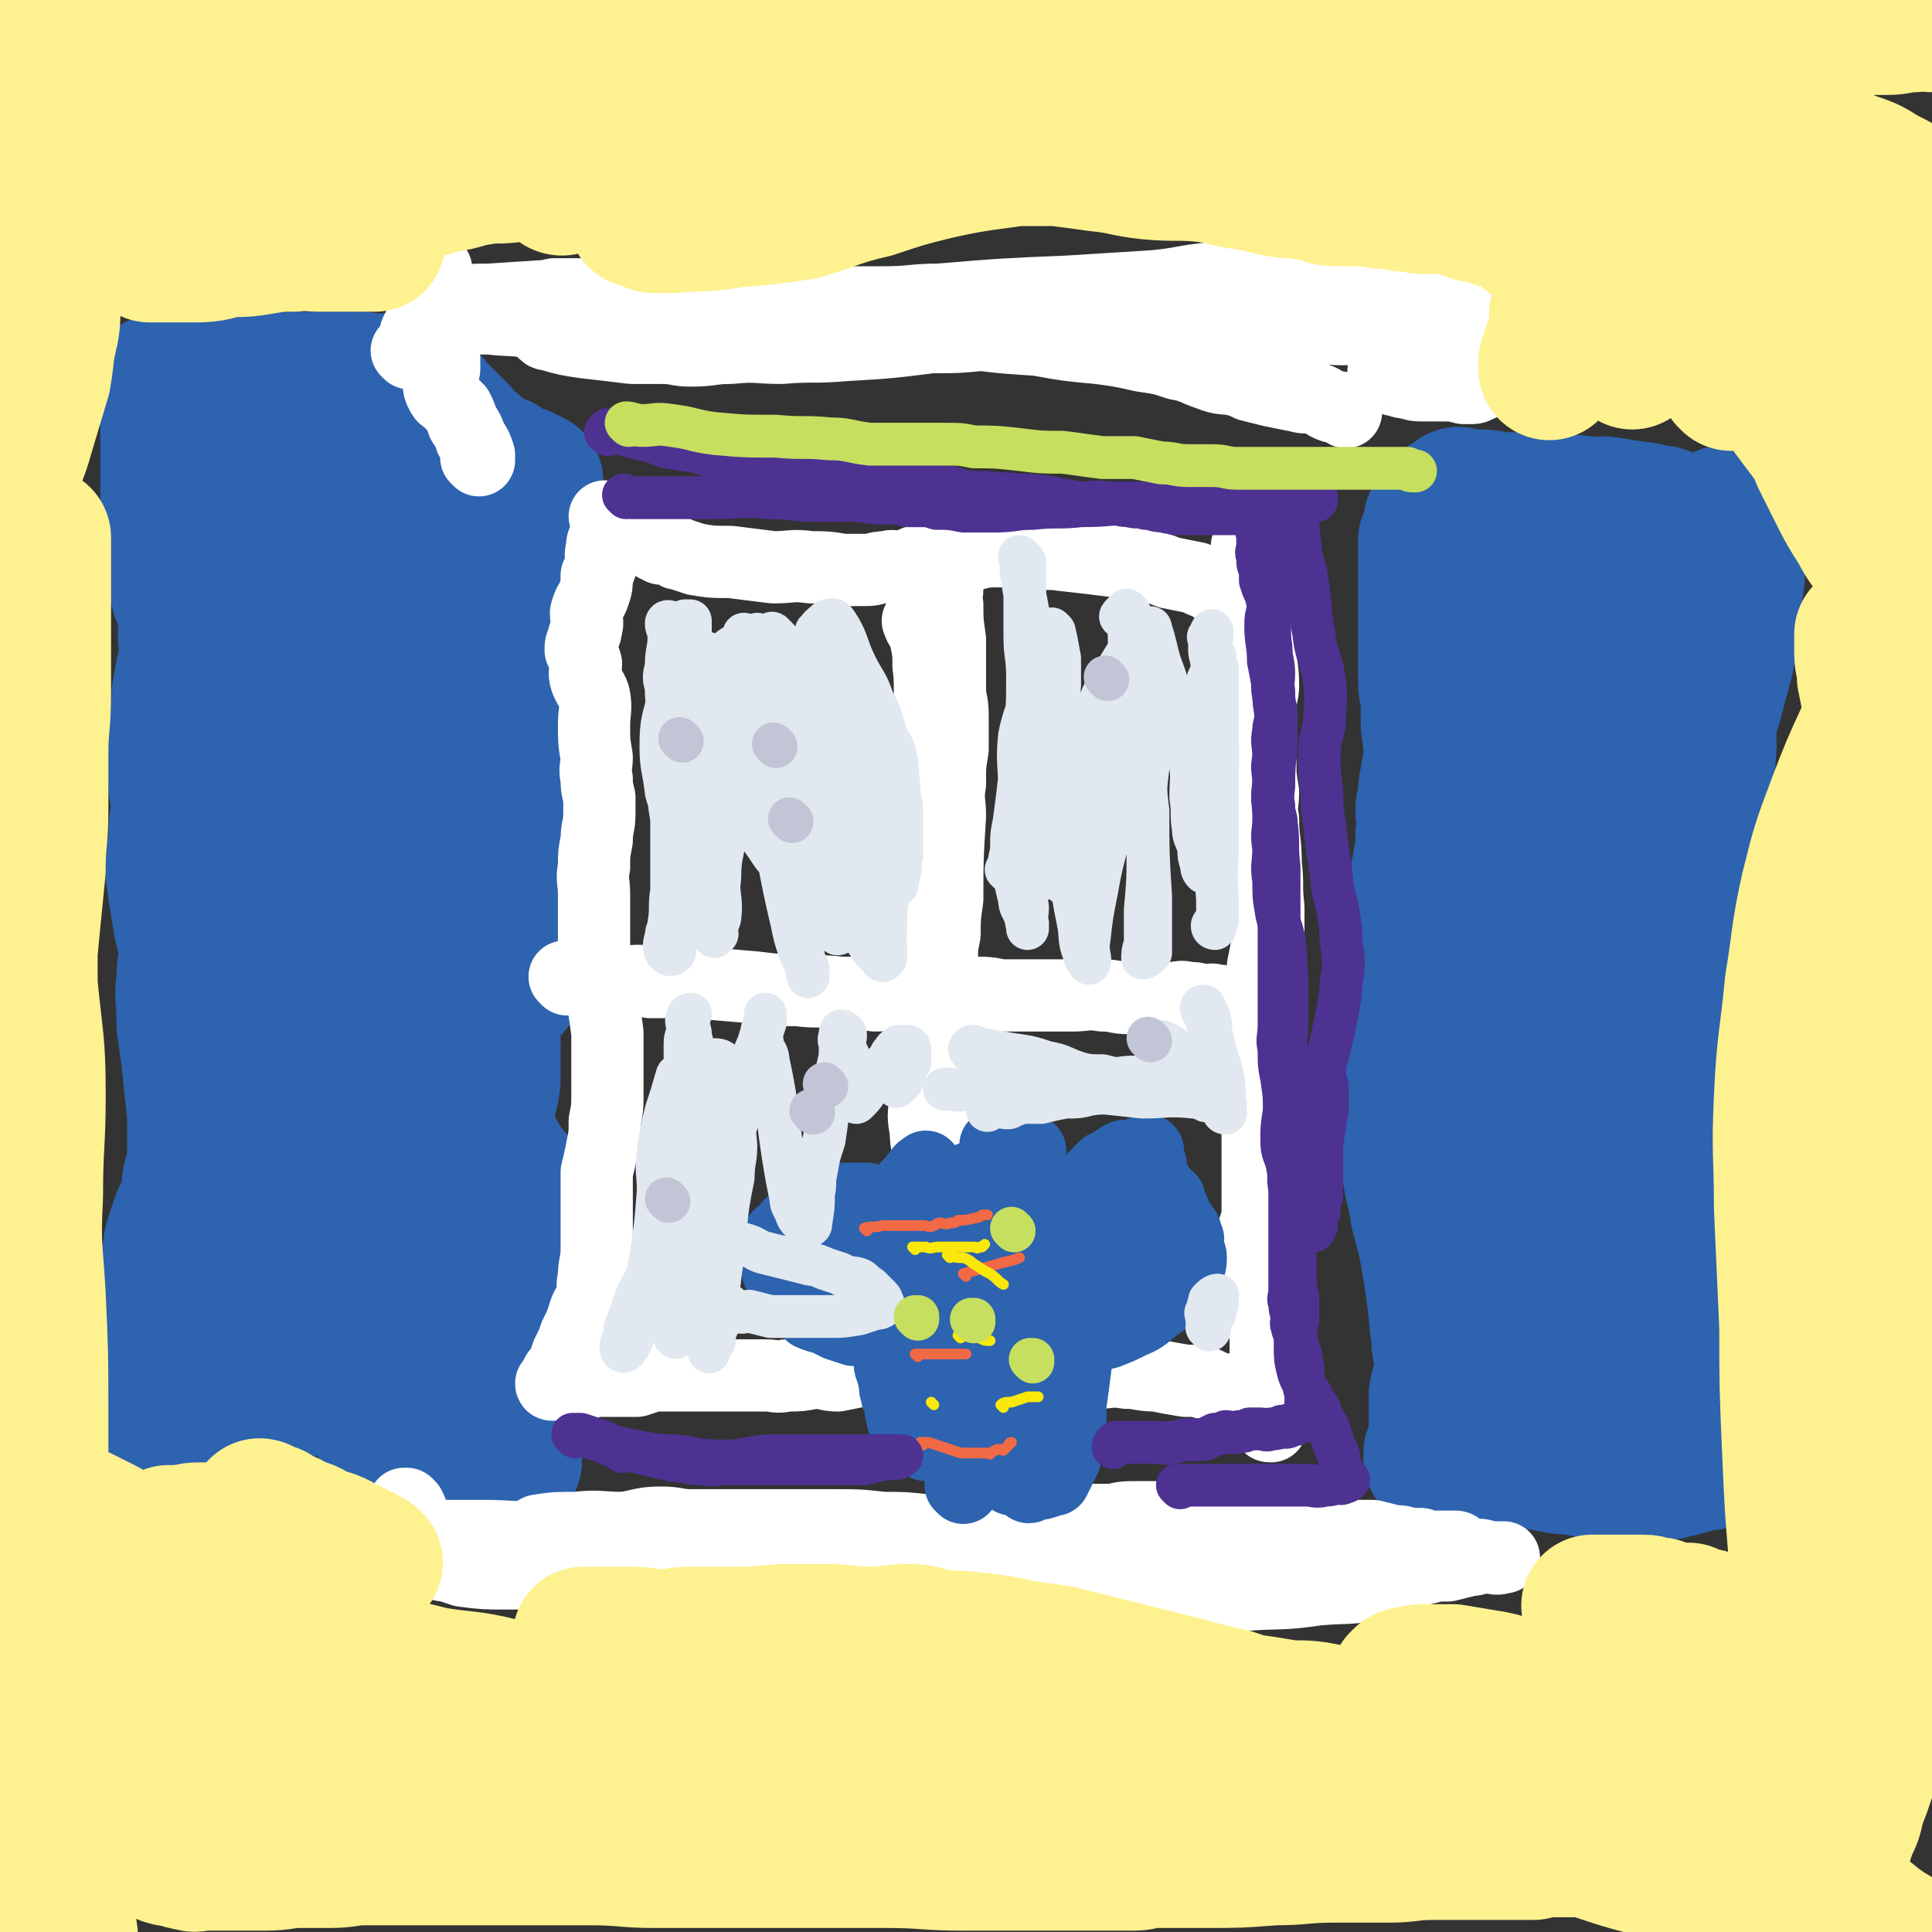 <svg viewBox='0 0 722 722' version='1.1' xmlns='http://www.w3.org/2000/svg' xmlns:xlink='http://www.w3.org/1999/xlink'><rect x="0" y="0" width="722" height="722" fill="#333333" stroke="none"/><g fill='none' stroke='#2D63AF' stroke-width='53' stroke-linecap='round' stroke-linejoin='round'><path d='M162,461c0,0 -1,-1 -1,-1 0,0 1,0 1,0 0,0 0,0 0,0 0,-1 0,-1 0,-2 -1,-4 -1,-4 -2,-9 -1,-5 -1,-5 -2,-10 0,-4 0,-4 -1,-8 -1,-5 -1,-5 -1,-10 -2,-8 -1,-8 -3,-16 -1,-7 -2,-7 -3,-15 -2,-14 -1,-14 -2,-29 0,-10 1,-10 1,-20 -1,-11 0,-11 -1,-22 -2,-13 -2,-13 -4,-26 -1,-13 0,-13 -1,-26 -1,-9 -1,-9 -2,-18 0,-5 -1,-5 -1,-11 0,-5 1,-5 1,-10 0,-4 0,-4 0,-8 0,-3 0,-3 1,-6 0,-2 0,-2 0,-3 0,0 0,0 0,0 0,0 -1,-1 -1,-1 0,1 1,2 1,4 0,8 -1,8 0,17 1,11 2,11 3,23 2,27 0,27 2,54 1,19 1,19 2,37 1,17 2,17 3,33 1,15 1,15 2,30 1,24 1,24 3,47 1,15 0,15 2,29 1,8 0,8 3,15 0,3 1,3 2,6 1,1 1,1 1,2 0,0 0,0 0,1 0,0 0,0 0,0 -1,-1 -2,-1 -2,-3 -1,-2 -1,-2 -2,-5 -1,-5 -1,-5 -3,-10 -3,-8 -5,-8 -7,-17 -3,-12 -2,-12 -4,-25 -1,-11 0,-12 -1,-23 -2,-12 -2,-12 -4,-24 -3,-16 -4,-16 -7,-33 -2,-13 -2,-13 -3,-26 0,-10 1,-10 0,-20 -2,-9 -4,-9 -5,-18 -3,-17 -2,-17 -4,-35 -2,-9 -2,-9 -4,-18 -1,-7 -1,-7 -1,-15 -1,-7 -1,-7 -2,-13 -1,-6 -1,-6 -2,-11 -2,-4 -1,-4 -3,-8 -1,-2 -2,-2 -3,-4 -1,-2 0,-2 0,-4 0,-1 -1,-1 -1,-2 0,0 0,0 0,0 0,0 0,0 0,0 1,0 1,-1 1,0 1,0 1,1 2,2 2,5 2,5 3,11 4,12 3,13 7,25 3,11 4,11 8,22 2,11 2,11 4,21 1,10 1,10 1,20 1,18 1,18 3,36 1,14 2,14 2,27 0,12 -2,12 -3,24 -1,17 0,17 0,33 0,11 -1,11 0,22 0,7 2,7 3,14 1,6 1,6 1,13 1,4 1,4 1,9 0,4 0,4 0,7 0,2 -1,2 -2,4 0,1 0,1 -1,1 0,0 0,0 0,0 -1,-1 0,-1 -1,-1 -1,-2 -2,-1 -3,-3 -4,-7 -3,-8 -7,-15 -5,-11 -6,-10 -9,-21 -4,-13 -3,-13 -5,-27 -2,-9 -1,-9 -2,-19 -2,-12 -2,-12 -3,-24 -2,-24 -1,-24 -1,-48 -1,-14 -1,-14 -1,-27 -1,-12 0,-12 0,-24 0,-9 -1,-9 -1,-18 0,-6 -1,-6 0,-12 1,-7 1,-7 2,-14 1,-6 1,-6 2,-12 1,-4 1,-4 1,-8 1,-4 1,-4 2,-7 0,-3 1,-3 1,-5 1,-2 1,-2 1,-4 0,-1 0,-1 0,-2 0,-1 0,-1 0,-2 0,0 0,0 0,-1 0,0 0,0 0,0 0,1 -1,-1 -1,0 1,1 1,2 2,5 1,10 0,10 1,19 2,14 4,14 4,28 1,21 -2,21 -2,42 0,19 2,19 3,38 0,19 1,19 0,39 -1,15 -3,15 -3,29 -1,16 0,16 1,32 0,9 1,9 1,19 1,6 1,6 1,13 0,5 0,5 0,9 0,5 0,5 0,9 0,3 -1,3 -1,6 -1,3 -1,3 -2,5 0,1 0,2 -1,3 -1,0 -2,-1 -3,-1 0,0 0,0 0,0 -2,-1 -2,-1 -3,-2 -2,-2 -3,-2 -4,-5 -4,-8 -3,-9 -6,-17 -4,-10 -4,-10 -8,-20 -5,-10 -7,-10 -11,-20 -4,-10 -2,-11 -4,-22 -2,-6 -3,-6 -4,-13 -1,-9 1,-9 0,-19 -1,-7 -1,-7 -2,-15 -2,-7 -2,-6 -3,-13 -1,-6 -1,-6 -2,-13 0,-7 0,-7 1,-13 0,-5 0,-5 1,-11 1,-7 1,-7 2,-15 1,-10 1,-10 2,-20 0,-6 1,-6 1,-13 0,-5 0,-5 -1,-10 0,-2 -1,-2 -1,-4 -1,-4 0,-5 0,-9 0,-5 -1,-5 0,-10 0,-4 1,-4 1,-7 1,-3 0,-3 0,-6 0,-2 0,-2 0,-5 0,-2 -1,-2 -1,-4 0,-1 0,-1 0,-3 0,-1 0,-1 -1,-2 0,0 -1,0 -1,0 0,0 0,0 0,0 0,0 -1,-1 -1,-1 0,0 1,0 1,1 0,3 0,4 0,7 0,3 0,3 0,6 0,7 0,7 1,14 0,10 1,10 1,20 0,7 -1,6 -2,13 -1,5 -1,5 -1,11 -1,7 -1,7 -1,13 0,7 -1,7 0,13 0,5 1,5 1,10 2,11 2,11 3,22 1,9 1,9 1,18 0,6 0,6 -1,12 0,6 -1,6 -1,12 -1,7 0,7 0,14 0,4 0,4 1,9 0,4 1,4 1,9 1,9 1,9 2,19 0,8 0,8 0,15 0,5 -1,5 -2,10 0,4 0,5 -1,8 -1,3 -2,3 -3,6 -1,3 -1,3 -2,6 -1,3 -1,3 -1,6 -1,3 -1,3 -1,6 -1,3 -1,3 -1,6 0,2 0,2 0,5 0,3 -1,3 -1,6 0,3 0,3 0,6 0,1 0,1 0,3 0,1 -1,1 -1,3 -1,1 -1,1 -2,2 0,1 1,1 1,1 0,0 -1,0 -1,1 0,1 0,2 0,3 0,2 -1,2 -1,3 0,2 0,2 0,3 0,2 0,2 0,3 0,1 0,1 0,1 0,1 0,1 0,2 0,0 1,0 1,1 0,0 0,0 0,0 0,1 1,1 2,1 0,1 -1,1 0,2 0,1 1,0 2,1 0,1 0,1 1,2 1,0 1,0 1,1 1,1 1,1 2,1 0,1 1,0 1,0 1,0 1,0 2,0 1,0 1,1 2,0 2,0 2,0 5,-1 3,-2 3,-2 6,-3 4,-1 4,-2 7,-3 4,-1 5,0 9,-1 4,-2 4,-2 7,-3 4,-1 4,-1 8,-2 3,-1 3,-2 6,-3 3,-1 3,-1 6,-1 3,-1 3,0 5,-1 3,0 3,0 6,-1 3,0 3,-1 5,-1 2,0 2,1 4,0 2,0 2,-1 4,-1 3,0 3,0 5,0 2,0 2,1 4,0 2,0 2,0 3,-1 2,0 2,0 3,0 2,0 2,1 4,0 2,0 1,0 3,-1 3,0 3,1 6,0 2,0 2,0 4,-1 1,0 1,0 2,0 2,0 2,0 4,0 0,0 0,0 0,0 0,0 0,0 0,0 1,1 0,0 0,0 0,0 0,0 0,0 0,0 0,0 0,0 1,1 0,0 0,0 0,0 0,0 0,0 0,0 0,0 0,-1 -1,-1 -1,0 -1,-1 0,-3 0,-3 0,-5 0,-4 0,-4 0,-7 0,-4 -1,-4 0,-8 2,-15 6,-15 5,-30 0,-8 -3,-8 -8,-16 -3,-6 -4,-6 -6,-13 -3,-6 -2,-7 -2,-14 -1,-6 0,-6 0,-12 0,-5 0,-5 0,-10 0,-2 0,-2 0,-4 0,-6 -1,-6 0,-11 1,-8 2,-8 3,-16 0,-6 0,-6 0,-11 0,-4 1,-4 0,-8 -1,-3 -2,-3 -3,-5 -1,-2 0,-2 0,-4 0,-2 0,-2 0,-3 0,-1 -1,-1 0,-2 1,0 2,0 4,1 0,0 0,-1 0,0 1,5 2,5 4,10 0,4 0,4 0,9 -1,8 -3,8 -4,17 -1,8 -1,8 -1,17 -1,8 0,8 0,16 0,13 1,13 1,27 0,8 1,8 -2,16 -1,5 -3,4 -5,9 -2,4 -2,5 -2,9 -1,5 -2,5 -2,10 0,5 0,5 1,11 0,4 0,4 1,7 2,4 3,3 5,6 2,6 2,6 5,11 2,7 3,7 5,14 1,6 1,6 2,11 0,5 -1,5 0,9 0,3 2,3 3,6 0,2 0,2 0,4 -1,2 -1,2 -2,3 -1,0 -1,0 -2,0 -2,1 -2,1 -3,1 -1,0 -1,0 -2,0 -1,0 -1,1 -3,0 -3,0 -3,0 -5,-1 -3,-1 -3,0 -7,-1 -3,-1 -3,0 -6,-2 -2,-1 -2,-1 -4,-2 -3,-2 -4,-2 -6,-4 -3,-2 -4,-2 -6,-4 -2,-2 -2,-3 -3,-5 -2,-2 -2,-3 -3,-5 -2,-1 -2,-1 -3,-3 -1,-1 -1,-1 -1,-2 0,-2 0,-2 0,-3 0,-1 0,-1 0,-2 0,-1 0,-1 0,-1 1,-1 1,-1 2,-2 1,0 1,0 2,-1 2,-1 1,-1 2,-2 1,-1 1,-1 2,-3 1,-2 1,-2 1,-4 1,-2 1,-2 2,-4 0,-1 1,-1 1,-3 1,-1 0,-1 1,-3 0,-2 1,-2 1,-4 0,-2 0,-3 0,-5 1,-1 2,-1 2,-3 0,-2 0,-2 0,-4 1,-16 2,-16 3,-33 1,-9 0,-9 1,-18 0,-9 0,-9 1,-19 0,-6 1,-6 1,-13 2,-18 2,-18 3,-37 0,-11 0,-11 0,-21 0,-7 -1,-7 0,-14 0,-7 0,-7 1,-14 1,-11 1,-11 1,-23 1,-11 1,-11 1,-22 -1,-9 -2,-8 -3,-17 -1,-6 0,-6 0,-12 0,-6 0,-6 0,-11 0,-5 -1,-5 -1,-9 0,-4 0,-4 0,-8 0,-2 0,-2 0,-4 0,-1 0,-1 0,-3 0,-1 0,-1 0,-2 0,0 0,0 0,0 0,0 1,-1 1,0 0,1 0,1 0,3 0,3 0,3 1,7 3,8 4,7 6,15 3,10 3,11 3,21 1,8 -1,8 -1,15 0,10 -1,10 0,20 0,8 1,8 3,17 3,17 7,17 8,35 0,11 -4,11 -6,22 -1,12 -2,12 0,24 1,9 4,9 5,17 2,14 0,14 1,28 0,8 1,8 3,16 1,6 -1,6 1,12 1,2 3,1 4,4 0,2 -1,3 0,4 1,1 3,1 4,1 1,0 -1,-1 -1,-2 0,-3 1,-3 1,-7 0,-3 1,-4 0,-7 -2,-4 -3,-3 -5,-7 -4,-7 -5,-7 -6,-15 -1,-8 1,-8 2,-16 0,-7 0,-7 0,-13 0,-14 1,-15 0,-29 -1,-9 -3,-9 -6,-18 -3,-8 -4,-8 -6,-16 -2,-8 0,-8 0,-16 0,-7 1,-7 1,-14 0,-11 0,-11 0,-21 -1,-8 -1,-8 -2,-16 0,-8 -1,-8 -2,-16 -1,-8 -1,-8 0,-17 0,-7 0,-7 1,-13 1,-5 1,-5 2,-9 0,-4 -1,-4 0,-9 0,-3 0,-3 1,-6 0,-2 -1,-2 0,-4 1,-2 2,-2 3,-3 1,-2 0,-2 1,-3 1,-2 2,-1 4,-2 1,0 1,1 2,1 1,0 2,-1 2,0 1,0 0,0 0,1 0,0 -1,1 0,1 2,0 4,-2 4,0 0,2 -3,3 -4,7 -1,5 -2,6 0,11 1,5 4,4 6,10 4,12 2,12 5,25 3,9 6,9 6,18 0,5 -3,5 -6,11 -5,8 -7,7 -10,16 -3,8 -2,8 -1,16 0,6 2,6 3,11 2,9 2,9 3,18 0,8 0,8 1,15 0,5 1,5 0,10 -1,3 -2,3 -3,6 -1,2 -1,2 0,4 0,2 1,2 2,3 0,1 1,1 1,2 0,1 0,3 0,3 0,0 0,-2 0,-3 -1,-2 -3,-2 -4,-4 -1,-3 0,-4 -1,-7 -1,-3 -1,-3 -3,-6 -2,-3 -2,-3 -5,-6 -2,-3 -3,-3 -5,-6 -3,-6 -3,-6 -4,-12 -1,-6 0,-6 0,-13 1,-4 1,-4 1,-9 0,-7 -1,-7 0,-14 0,-11 1,-11 2,-21 0,-7 -1,-7 -2,-14 0,-5 -1,-5 -2,-10 -1,-4 -1,-4 -1,-9 -1,-6 0,-6 0,-11 0,-5 -1,-5 0,-9 0,-4 1,-3 1,-7 0,-3 0,-3 0,-5 0,-3 0,-3 0,-5 0,-2 0,-2 0,-5 0,-3 0,-3 0,-5 0,-3 0,-3 -1,-5 0,-2 0,-2 0,-5 0,-2 0,-2 0,-4 0,-2 -1,-2 -1,-3 0,-1 0,-1 0,-2 0,-1 0,-1 0,-2 -1,-1 -1,-1 -2,-2 -1,-1 -1,0 -2,0 -1,-1 -1,-1 -3,-2 -2,-1 -2,-1 -4,-1 -3,-1 -3,-1 -5,-2 -3,0 -3,0 -6,0 -4,0 -5,0 -9,0 -4,-1 -4,-1 -8,-2 -6,-1 -6,-1 -11,-1 -5,-1 -5,-1 -9,-2 -5,-1 -4,-1 -9,-2 -4,-1 -4,-1 -8,-2 -3,0 -3,-1 -7,-2 -3,-1 -3,-1 -6,-2 0,0 0,0 -1,0 -2,-1 -2,-1 -4,-1 -1,-1 -1,-1 -3,-1 -2,0 -2,0 -3,0 -2,0 -2,0 -3,0 0,0 0,0 -1,0 -1,0 -1,0 -1,0 -1,0 -1,0 -2,0 0,0 0,0 0,0 2,1 3,0 4,1 5,8 4,8 8,17 2,3 2,3 5,7 2,4 2,3 4,7 1,4 1,4 2,7 0,3 0,3 0,6 0,5 -1,5 -1,10 0,4 0,4 0,9 0,2 0,2 0,5 0,2 0,2 0,4 0,2 -1,2 -1,4 0,1 0,1 0,3 0,1 0,1 0,2 -1,2 -1,2 -2,3 0,0 0,0 0,0 0,0 0,-1 -1,0 0,0 0,0 0,1 -1,0 -1,0 -2,0 0,0 0,0 0,0 -1,0 -2,0 -2,0 -1,-1 -1,-2 -2,-3 -1,-3 -2,-2 -3,-5 -1,-3 -1,-4 -2,-7 0,-3 0,-3 -1,-6 0,-2 -1,-2 -1,-3 0,-12 0,-12 0,-25 0,-7 0,-7 0,-14 0,-5 0,-5 0,-10 0,-1 0,-1 0,-2 0,-2 0,-2 0,-4 0,-2 0,-2 1,-4 0,-1 0,-1 1,-2 0,-1 1,-1 1,-2 1,0 1,-1 1,-1 1,0 1,1 1,1 1,0 1,0 2,0 1,0 1,0 2,0 7,0 7,0 13,0 6,0 6,0 12,0 6,0 6,0 12,0 5,0 5,0 10,0 4,0 4,0 8,0 4,0 4,0 7,0 2,0 2,1 5,1 3,0 3,-1 6,0 3,1 2,1 5,3 4,1 4,0 7,2 3,2 3,3 5,5 2,2 2,2 4,4 2,2 2,2 4,4 2,2 2,3 5,5 2,2 2,2 5,4 3,2 3,2 6,3 2,2 2,2 4,3 2,1 2,1 4,1 2,1 2,1 4,2 '/><path d='M568,505c0,0 -1,-1 -1,-1 0,0 0,0 0,0 0,0 0,0 0,0 2,-3 2,-3 4,-7 4,-11 4,-11 7,-21 4,-12 4,-12 7,-25 3,-10 2,-10 4,-21 1,-8 1,-8 2,-16 2,-8 2,-8 4,-16 7,-27 6,-27 15,-53 9,-28 11,-27 20,-55 8,-21 8,-21 14,-44 3,-15 2,-15 4,-31 0,-7 0,-7 -1,-14 0,-3 -1,-2 -2,-5 0,-2 -1,-3 -1,-3 0,0 1,1 0,3 -1,8 -1,8 -3,16 -3,14 -2,14 -6,28 -3,14 -3,14 -7,27 -6,17 -7,17 -12,34 -5,17 -2,17 -7,34 -5,15 -7,15 -12,30 -3,12 -2,13 -4,26 -2,12 -2,12 -3,23 -1,10 -1,10 -2,20 -2,9 -2,9 -4,18 -2,8 -2,8 -3,16 -1,7 0,7 -1,14 0,6 0,6 0,11 1,5 1,5 1,10 1,4 1,4 2,8 0,3 0,3 1,6 1,3 1,3 3,5 1,1 1,1 2,1 1,0 1,-1 1,-2 2,-1 2,-1 3,-2 2,-3 2,-2 3,-5 3,-6 3,-6 5,-13 5,-15 5,-15 7,-31 4,-19 3,-19 6,-38 2,-18 3,-18 5,-37 2,-14 2,-14 3,-29 1,-12 0,-12 0,-24 1,-10 1,-10 1,-21 0,-8 0,-8 0,-17 0,-6 0,-6 0,-12 1,-4 1,-4 2,-8 1,-3 2,-3 3,-6 1,-2 0,-2 1,-4 1,-1 1,-2 2,-2 0,2 -1,4 -1,7 1,15 1,15 1,30 1,16 1,16 2,31 1,16 1,16 2,32 1,19 0,19 1,37 2,17 4,17 5,34 1,13 0,13 -1,26 0,9 0,9 -1,18 0,6 0,6 0,12 -1,5 -1,5 -2,9 0,3 0,3 -1,5 0,1 -1,1 -2,1 -1,1 -2,1 -3,0 0,0 1,0 1,-1 2,-6 3,-6 4,-13 1,-11 0,-11 0,-22 1,-15 0,-15 1,-30 2,-13 3,-13 4,-26 1,-12 0,-12 -1,-23 0,-11 0,-11 0,-21 0,-11 1,-11 0,-21 0,-8 -1,-8 -2,-17 0,-11 1,-11 0,-22 0,-8 0,-8 -1,-15 0,-8 0,-8 0,-16 0,-7 1,-7 0,-15 0,-5 0,-5 -1,-11 0,-3 0,-3 -1,-7 0,-1 -1,-1 -1,-1 -1,0 -1,0 -1,0 0,6 0,6 -1,13 -1,10 -2,10 -3,20 -1,17 0,17 0,33 0,14 0,14 0,27 0,15 0,15 0,29 1,10 1,10 2,19 0,10 0,10 0,20 1,9 0,9 1,18 0,8 1,7 1,15 1,7 1,7 2,15 0,7 -1,8 -1,15 1,5 1,5 2,10 0,3 0,3 1,7 1,3 1,3 1,5 1,4 1,4 2,7 0,3 0,3 1,6 1,4 1,4 2,7 0,2 0,2 0,5 0,2 0,2 0,5 0,2 0,2 0,4 0,1 0,1 0,3 0,2 1,2 0,3 0,1 0,1 -1,3 0,1 0,1 -1,1 -1,1 0,2 -2,2 -1,1 -1,0 -3,0 -2,1 -2,1 -5,2 -4,1 -4,1 -8,2 -4,0 -5,-1 -9,-1 -4,0 -4,0 -8,0 -5,0 -5,1 -10,0 -4,0 -4,0 -8,-1 -4,0 -4,0 -9,-1 -4,-1 -4,-1 -8,-1 -4,-1 -4,-1 -7,-2 -4,-1 -4,-1 -7,-1 -3,-1 -3,-1 -5,-2 -3,0 -3,0 -5,0 -2,0 -2,0 -4,0 -2,1 -1,1 -3,2 -1,0 -1,0 -1,0 -1,0 -1,1 -2,1 0,1 -1,0 -1,0 0,1 0,2 0,2 1,0 1,-1 1,-2 1,-2 1,-2 1,-4 1,-2 0,-2 0,-4 0,-2 0,-2 0,-5 0,-2 0,-2 0,-4 0,-3 0,-3 0,-5 1,-4 1,-4 2,-8 0,-6 0,-6 -1,-11 0,-6 -1,-6 -1,-11 -1,-8 -1,-8 -2,-15 -2,-12 -2,-12 -5,-23 -1,-8 -2,-8 -3,-16 -1,-8 -1,-8 -1,-16 0,-6 0,-6 0,-12 1,-6 0,-6 0,-11 1,-10 2,-10 2,-19 1,-10 0,-10 0,-20 1,-7 0,-8 0,-15 1,-5 1,-5 1,-11 1,-5 1,-5 2,-11 1,-5 1,-5 1,-10 1,-5 0,-5 0,-10 1,-4 1,-4 1,-7 1,-6 1,-6 2,-11 0,-6 0,-6 -1,-13 0,-5 0,-5 0,-10 -1,-4 -1,-4 -1,-8 0,-4 0,-4 0,-9 0,-2 0,-2 0,-5 0,-3 0,-3 0,-5 0,-4 0,-4 0,-8 0,-4 0,-4 0,-7 0,-3 0,-3 0,-5 0,-3 0,-3 0,-6 0,-2 0,-2 0,-4 0,-1 0,-1 0,-2 1,-2 1,-2 2,-3 0,-2 0,-2 0,-4 1,-1 1,-2 2,-3 0,0 0,0 1,-1 1,-1 1,-1 2,-1 0,-1 0,-1 1,-2 1,0 1,0 1,0 1,-1 1,-1 2,-2 1,0 1,1 2,1 1,0 1,0 2,0 2,0 2,0 4,0 3,0 3,0 6,1 4,0 4,0 7,0 5,0 5,0 9,1 5,0 5,-1 10,0 5,0 5,0 9,1 4,0 4,-1 8,0 3,0 3,1 7,1 3,1 3,0 6,1 2,0 2,1 3,1 2,1 2,0 3,0 1,1 1,1 2,2 0,0 0,1 -1,1 -3,6 -3,6 -7,13 -4,5 -4,5 -7,11 -4,7 -5,7 -8,15 -3,8 -2,8 -5,16 -3,6 -4,6 -7,13 -3,8 -3,9 -5,17 -3,10 -3,10 -4,19 -3,15 -2,15 -4,29 -2,13 -2,13 -5,25 -2,13 -2,13 -4,26 -1,10 -1,10 -1,20 0,11 0,11 -1,21 0,9 -1,9 -1,18 0,6 0,6 0,12 1,6 0,6 0,11 0,4 0,4 0,7 0,3 0,3 0,5 1,2 1,2 2,3 0,0 0,0 0,0 0,-1 -1,-1 -1,-2 1,-1 1,-1 1,-2 1,-7 1,-7 2,-13 0,-10 -1,-10 -1,-21 1,-17 2,-17 2,-35 1,-18 2,-18 2,-35 0,-11 -1,-11 -1,-21 -1,-8 -1,-8 -2,-17 0,-7 0,-7 0,-13 0,-6 1,-6 0,-11 0,-5 -1,-5 -1,-9 0,-2 0,-2 0,-5 1,-2 1,-1 2,-3 1,-4 1,-4 2,-9 1,-7 1,-7 2,-13 0,-6 1,-6 1,-13 0,-4 -1,-4 -1,-7 1,-4 1,-4 2,-8 0,-3 0,-3 0,-7 1,-4 1,-4 2,-8 0,-3 -1,-3 -1,-5 1,-3 1,-3 1,-6 1,-2 0,-2 0,-4 0,-2 0,-2 0,-3 0,-1 1,-1 0,-1 0,-1 0,-1 -1,-2 0,0 0,0 0,0 0,1 0,0 -1,0 0,0 1,0 1,0 0,0 0,0 0,0 0,1 0,0 -1,0 '/></g>
<g fill='none' stroke='#FFFFFF' stroke-width='27' stroke-linecap='round' stroke-linejoin='round'><path d='M152,563c0,0 -1,-1 -1,-1 0,0 1,0 1,0 0,0 0,0 0,0 0,1 -1,0 -1,0 0,0 1,0 1,0 0,1 0,1 1,1 1,2 1,2 1,3 1,3 1,3 2,6 1,2 1,2 2,4 1,2 1,2 2,4 0,1 0,2 1,3 1,1 1,0 3,1 1,1 1,1 3,1 3,1 3,1 6,2 8,1 8,1 16,1 8,0 8,0 15,0 1,0 -1,0 -1,0 4,0 4,1 8,0 5,0 4,-1 9,-1 3,0 3,0 7,0 3,0 3,-1 6,-1 3,-1 3,0 7,-1 2,0 2,0 4,0 3,0 3,0 6,0 2,0 2,0 4,0 2,0 2,0 5,0 12,0 12,-1 24,-2 11,0 11,0 22,-1 8,-1 8,0 16,-1 6,-1 6,-2 12,-3 5,-1 5,0 10,-1 4,-1 4,-1 8,-2 3,-1 3,-1 7,-2 3,-1 3,-1 6,-1 3,-1 3,0 6,-1 5,0 5,-1 10,-1 7,-1 7,0 14,-1 6,0 6,-1 13,-1 4,0 4,0 9,0 4,-1 4,-1 9,-1 3,0 3,0 6,0 3,0 3,0 6,0 3,1 3,1 6,2 3,0 3,-1 5,-1 2,0 2,0 4,0 2,0 2,1 4,1 2,0 2,0 4,0 1,0 1,0 2,0 1,0 1,0 1,0 1,0 1,0 2,0 1,0 1,0 3,0 2,1 2,1 5,1 5,1 5,0 9,1 6,0 6,1 11,1 6,1 6,1 12,2 4,0 4,0 8,0 4,1 4,1 8,2 3,0 3,0 5,1 2,0 3,0 5,0 2,1 2,1 4,2 1,0 1,-1 2,-1 2,0 2,0 3,0 1,0 1,0 1,0 2,0 2,0 3,0 1,0 1,1 1,1 0,1 0,1 0,1 1,1 1,0 2,0 0,0 0,0 0,0 0,1 0,0 -1,0 0,0 1,0 1,0 0,0 0,0 0,0 -1,1 -1,1 -1,1 -1,1 -1,0 -2,0 -6,1 -6,1 -12,2 -8,0 -8,1 -16,0 -7,0 -7,-1 -13,-1 -7,-1 -7,-1 -14,-1 -6,0 -6,1 -11,0 -7,0 -7,0 -14,-1 -12,0 -12,-1 -24,-1 -12,0 -12,0 -24,0 -10,-1 -10,-1 -20,-2 -7,0 -7,-1 -14,-1 -5,-1 -5,0 -10,-1 -4,0 -4,0 -9,-1 -3,0 -3,0 -6,-1 -5,0 -5,0 -10,-1 -9,-1 -9,-1 -17,-1 -9,-1 -9,-1 -18,-1 -7,0 -7,0 -15,0 -5,0 -5,0 -10,0 -5,0 -5,0 -11,0 -3,0 -3,0 -7,0 -4,0 -4,0 -8,0 -2,0 -2,0 -3,0 -5,0 -5,-1 -11,-1 -7,0 -7,1 -14,2 -9,0 -9,-1 -18,0 -7,0 -8,0 -14,1 -1,1 1,2 1,2 -9,1 -11,0 -21,0 -4,0 -4,0 -7,0 -3,0 -3,0 -6,0 0,0 0,0 -1,0 0,0 0,0 -1,0 0,0 0,0 -1,0 0,0 0,0 0,0 1,1 1,1 2,1 3,1 3,1 7,2 13,1 13,1 26,2 4,1 4,1 9,1 7,1 7,1 14,1 6,0 6,0 13,0 4,0 4,1 9,0 5,0 5,-1 10,-1 9,0 9,0 19,0 10,0 10,0 21,0 9,1 9,1 17,1 7,1 8,1 14,2 6,1 6,1 11,2 4,1 4,1 8,3 3,1 3,1 6,2 3,1 3,2 6,3 8,1 8,1 16,2 10,1 10,0 20,1 9,1 9,1 19,2 7,0 7,-1 13,-1 7,0 7,0 13,0 5,0 5,0 10,0 5,0 5,1 10,0 3,0 3,-1 7,-1 13,-1 14,0 27,-2 11,-1 11,0 22,-2 6,-1 5,-2 11,-3 4,-2 4,-2 8,-3 4,-1 4,-1 8,-1 4,-1 4,-1 8,-2 3,0 3,-1 6,-1 1,0 1,0 3,0 1,0 1,0 3,0 0,0 1,0 1,0 -1,0 -2,1 -5,0 -2,0 -2,-1 -5,-1 -15,-2 -15,-1 -30,-3 -8,0 -8,0 -16,-1 -7,-1 -6,-1 -13,-2 -6,-1 -6,-1 -12,-2 -4,0 -4,0 -8,-1 -4,0 -4,-1 -8,-1 -9,0 -9,0 -18,0 -14,0 -14,0 -27,1 -11,1 -11,1 -21,1 -8,1 -8,1 -17,2 -7,2 -7,3 -14,4 -6,2 -6,2 -12,3 -4,1 -4,1 -8,1 -5,1 -5,1 -9,2 -2,0 -2,-1 -4,-1 -2,-1 -3,-1 -3,-1 '/><path d='M551,142c0,0 -1,-1 -1,-1 0,0 0,1 0,1 0,0 0,0 0,0 1,0 0,-1 0,-1 0,0 0,1 0,1 0,0 0,0 0,0 1,0 0,-1 0,-1 0,0 0,1 0,1 0,0 0,0 0,0 1,0 0,-1 0,-1 0,0 0,1 0,1 0,0 0,0 0,0 1,0 0,-1 0,-1 0,0 0,1 0,1 1,-2 1,-2 1,-5 1,-2 0,-2 0,-4 1,-2 1,-2 1,-4 1,0 1,0 2,-1 0,0 0,0 0,0 0,0 0,0 0,1 1,0 0,1 0,1 1,1 1,1 1,2 1,0 0,0 0,1 0,1 0,1 0,2 0,1 0,1 0,2 0,1 0,1 0,3 0,1 1,1 0,1 0,1 0,1 -1,2 0,1 -1,0 -1,1 -1,0 -1,1 -3,1 -1,0 -1,0 -3,0 -4,-1 -4,-1 -8,-1 -4,0 -4,0 -7,0 -3,0 -3,0 -6,-1 -3,0 -3,-1 -5,-1 -2,-1 -2,-1 -3,-2 -1,0 -1,0 -1,-1 0,0 0,0 0,0 2,-1 2,-1 3,-1 '/><path d='M153,132c0,0 -1,-1 -1,-1 0,0 1,1 1,1 0,0 0,0 0,0 1,-2 1,-2 2,-4 0,-3 0,-3 1,-5 1,-1 1,-1 1,-2 1,-1 0,-2 1,-2 0,-1 1,0 1,0 1,0 0,-1 1,-1 0,0 0,0 0,0 0,0 0,1 0,1 0,2 0,2 1,4 0,1 1,1 1,3 1,1 0,1 1,2 0,1 0,1 1,2 1,1 1,1 1,2 1,1 1,1 1,2 0,0 0,1 0,1 0,1 0,1 0,2 0,0 0,0 0,0 0,1 0,1 0,1 -1,-1 -1,-1 -1,-2 -1,-2 -1,-2 -2,-5 0,-3 0,-3 0,-7 -1,-2 -1,-2 -1,-5 -1,-3 0,-3 0,-6 0,-3 0,-3 0,-5 0,-3 -1,-3 0,-5 0,0 0,0 1,-1 0,-1 0,-2 0,-1 0,1 -1,3 0,5 0,5 0,5 1,9 1,3 1,3 1,6 1,3 1,4 2,6 '/><path d='M179,172c0,0 -1,-1 -1,-1 0,0 1,1 1,1 0,-1 0,-1 0,-2 -1,-3 -1,-3 -3,-6 -1,-3 -1,-3 -3,-6 -1,-3 -1,-3 -2,-5 -2,-2 -2,-2 -3,-3 -2,-2 -2,-1 -3,-3 -1,-2 -1,-2 -1,-4 0,-2 0,-2 0,-4 0,-2 -1,-2 -1,-4 -1,-2 -1,-2 -1,-4 -1,-2 0,-2 0,-4 0,-1 -1,-1 0,-3 0,-2 1,-1 1,-3 1,-1 0,-1 1,-3 0,-1 0,-1 1,-1 2,-2 1,-3 4,-3 6,-2 7,-2 14,-2 14,-1 18,-1 28,-2 2,0 -5,0 -4,0 3,0 6,0 12,0 6,0 6,0 12,0 6,0 6,0 12,0 4,0 4,0 9,0 16,1 16,1 33,2 13,1 13,1 27,1 9,0 9,0 18,0 11,0 11,-1 21,-1 24,-2 24,-2 48,-3 16,-1 16,-1 32,-2 11,-1 11,-2 22,-3 10,-1 10,-1 20,-1 12,0 12,0 23,0 6,0 6,1 12,1 4,0 4,0 8,0 4,0 4,-1 8,0 4,0 4,1 7,2 3,1 3,0 6,1 2,1 2,1 5,3 1,0 1,0 3,1 1,1 1,0 2,1 1,1 1,1 1,2 1,1 1,1 2,1 0,1 1,0 1,1 1,0 0,1 0,1 1,0 1,0 1,1 1,0 1,0 2,1 0,0 0,0 0,0 -1,0 -1,0 -1,1 0,0 0,0 0,0 0,0 1,1 0,1 0,0 -1,0 -2,0 -2,1 -2,1 -3,1 -4,0 -4,0 -7,0 -13,0 -13,1 -26,1 -7,0 -7,0 -14,0 -5,0 -5,-1 -11,-1 -6,0 -6,0 -11,0 -4,0 -4,0 -7,0 -12,0 -12,0 -24,1 -13,0 -13,0 -27,0 -11,0 -11,1 -22,1 -8,0 -8,-1 -17,0 -7,0 -7,1 -14,1 -10,1 -10,1 -20,1 -16,2 -16,2 -33,3 -11,1 -11,0 -23,1 -9,0 -9,-1 -19,0 -7,0 -7,1 -15,1 -5,0 -5,-1 -11,-1 -5,0 -5,0 -11,0 -8,-1 -8,-1 -17,-2 -7,-1 -7,-1 -14,-3 -2,0 -1,-1 -2,-1 -2,-2 -1,-3 -3,-3 -8,-2 -9,-1 -17,-2 -5,0 -5,0 -10,-1 -2,0 -3,0 -5,0 -2,0 -2,0 -4,-1 -1,0 -1,0 -2,0 -1,0 -1,0 -2,0 0,0 0,0 0,0 0,0 0,0 0,0 0,0 0,0 1,0 1,0 1,1 3,1 19,1 20,0 39,1 1,0 0,1 1,1 11,1 12,0 23,1 8,0 8,1 16,1 17,0 17,0 34,0 16,0 16,0 32,0 11,0 11,0 23,0 8,0 8,0 16,1 5,0 5,0 11,1 14,2 14,2 29,3 11,2 11,2 22,3 8,1 8,1 17,3 7,1 7,1 13,3 6,1 6,2 12,4 5,2 5,1 10,2 3,1 3,1 5,2 4,1 4,1 8,2 5,1 5,1 10,2 3,1 3,0 7,1 3,1 3,2 6,3 2,0 2,0 4,1 1,0 0,0 1,1 0,0 0,0 0,0 '/><path d='M344,233c0,0 -1,-1 -1,-1 0,0 0,0 1,1 0,0 0,0 0,0 0,0 -1,-1 -1,-1 1,3 2,3 3,7 1,5 1,5 1,10 1,7 0,7 1,14 0,5 -1,5 0,10 0,6 0,6 1,12 0,5 0,5 0,11 -1,5 -1,5 -1,10 -1,9 0,9 0,18 0,9 0,9 0,17 0,6 0,6 0,12 0,6 0,6 0,11 0,2 0,2 0,5 0,5 0,5 0,10 0,5 0,5 0,9 -1,3 -1,3 -1,6 -1,4 0,4 0,8 -1,5 -1,5 -1,9 -1,6 -1,6 0,12 0,5 1,5 1,11 0,3 0,3 0,7 0,3 -1,3 0,6 0,1 0,1 1,3 0,1 0,2 0,3 0,0 0,-1 0,-3 0,-2 0,-2 0,-5 0,-2 0,-2 0,-4 0,-3 0,-3 0,-6 0,-4 -1,-4 0,-8 0,-6 1,-6 1,-12 0,-5 0,-5 0,-10 -1,-5 -1,-5 -2,-9 0,-9 1,-9 1,-18 -1,-9 -2,-9 -1,-19 0,-6 1,-6 1,-13 1,-6 0,-6 0,-11 1,-6 1,-6 1,-12 0,-5 0,-5 0,-10 0,-5 0,-5 0,-9 -1,-4 -1,-4 -1,-8 0,-5 0,-5 0,-11 0,-6 0,-6 0,-13 0,-5 0,-5 0,-10 0,-4 -1,-4 0,-9 0,-3 0,-3 1,-6 0,-3 0,-3 1,-6 0,-2 0,-2 1,-5 0,-2 0,-2 1,-4 0,-2 1,-2 1,-4 0,-2 -1,-2 0,-4 0,-2 0,-2 1,-4 0,-1 0,-1 0,-2 0,-1 0,-1 0,-1 0,0 0,0 0,0 0,0 0,0 0,0 0,0 -1,-1 -1,-1 0,0 0,1 1,2 0,0 0,0 0,1 0,0 0,0 0,1 0,3 -1,3 0,6 0,6 0,6 1,13 0,9 0,9 0,18 0,5 1,5 1,10 0,7 0,7 0,13 -1,6 -1,6 -1,13 -1,6 0,6 0,12 -1,16 -1,16 -1,31 -1,7 -1,7 -1,13 -1,5 -1,5 -1,10 -1,3 0,3 0,7 -1,2 -1,2 -1,5 -1,3 0,3 0,6 0,1 0,1 0,2 0,1 0,1 0,1 0,0 0,0 0,1 0,1 0,1 0,2 0,1 0,1 0,2 0,0 0,0 0,1 0,1 0,1 0,2 0,0 0,0 0,1 '/><path d='M212,366c0,0 -1,-1 -1,-1 1,0 1,0 3,1 4,0 4,-1 8,0 5,0 5,0 9,1 6,0 6,-1 12,0 8,0 8,0 16,0 11,1 11,1 23,2 8,1 8,1 16,1 8,1 8,0 16,1 7,0 7,0 13,1 5,0 5,-1 10,0 5,0 5,1 10,1 5,0 5,0 9,0 3,-1 3,-2 7,-2 6,0 6,0 11,1 7,0 7,0 14,0 7,0 7,0 13,0 5,0 5,-1 11,0 5,0 5,1 10,1 4,0 4,0 8,0 4,-1 4,0 7,0 4,0 4,-1 7,0 3,0 3,0 5,1 3,0 3,-1 6,0 2,0 2,0 4,1 2,0 2,-1 4,0 1,0 1,0 1,0 1,0 1,0 2,1 1,0 1,0 2,0 1,0 1,0 1,0 1,0 1,0 2,0 0,0 0,0 1,0 0,0 0,0 1,0 0,0 0,0 0,0 '/><path d='M467,205c0,0 -1,-1 -1,-1 0,0 0,0 1,1 0,0 0,0 0,0 0,0 -1,-1 -1,-1 0,1 2,2 2,4 1,2 0,2 1,5 0,6 1,6 1,12 1,9 0,9 1,17 0,7 1,7 1,14 0,4 -1,4 -1,8 -1,4 0,4 0,9 -1,6 -1,6 0,12 0,5 0,5 1,11 0,5 -1,5 0,10 0,8 1,8 1,17 1,8 0,8 1,16 0,6 0,6 0,12 -1,5 -1,5 -2,10 0,4 -1,4 -1,7 -1,5 0,5 0,10 -1,5 0,5 0,10 -1,4 -1,4 -1,8 -1,7 0,7 0,14 -1,8 0,8 0,16 0,6 0,6 0,12 0,5 0,5 0,10 0,3 0,3 0,7 -1,3 -1,3 -2,6 0,5 0,5 1,10 0,5 0,5 1,9 0,3 0,3 1,7 0,2 0,2 1,5 0,3 0,3 1,7 0,4 0,4 0,8 1,3 1,3 2,7 0,3 0,3 0,7 -1,2 0,2 0,5 0,2 0,2 0,3 0,1 0,1 0,2 0,1 0,1 0,2 -1,0 -1,0 -1,-1 -1,0 0,0 0,-1 -1,-1 -2,0 -2,-2 -1,0 0,0 0,-1 -1,-1 -1,-1 -2,-1 -2,-1 -2,-1 -3,-2 -1,-1 -1,-1 -2,-2 -1,-1 -1,-1 -2,-2 -2,0 -2,-1 -3,-1 -3,-1 -3,-1 -5,-1 -2,-1 -2,-1 -4,-2 -4,-1 -4,-1 -8,-1 -6,-1 -6,-1 -11,-2 -6,0 -6,-1 -11,-1 -6,-1 -6,0 -11,0 -5,-1 -5,-1 -10,-1 -4,0 -4,0 -8,0 -4,0 -4,0 -8,0 -3,0 -3,0 -7,0 -2,0 -2,0 -3,0 -1,0 -1,0 -2,0 -2,0 -2,0 -5,0 -2,0 -2,0 -5,0 -3,0 -3,0 -7,0 -5,0 -5,0 -10,0 -6,0 -6,0 -12,0 -5,0 -5,0 -10,0 -5,1 -5,1 -10,2 -4,0 -4,-1 -9,-1 -5,1 -5,1 -10,1 -4,1 -4,0 -8,0 -3,0 -3,0 -6,0 -3,0 -3,0 -6,0 -2,0 -2,0 -5,0 -3,0 -3,0 -6,0 -2,0 -2,0 -4,0 -2,0 -2,0 -5,0 -2,0 -2,0 -4,0 -3,0 -3,0 -6,0 -3,1 -3,1 -6,2 -2,0 -3,0 -5,0 -2,0 -2,0 -4,0 -2,0 -2,0 -5,0 -2,0 -2,0 -4,0 -1,1 -1,1 -3,2 -1,0 -1,-1 -3,-1 -1,0 -1,0 -2,0 -1,0 -1,0 -2,0 0,0 0,0 -1,0 -1,0 -1,0 -2,0 0,0 -1,1 -1,0 0,0 0,0 1,-1 0,0 1,0 1,-1 0,0 -1,0 0,-1 0,-1 1,-1 2,-2 1,-3 1,-3 2,-6 2,-4 2,-4 3,-7 2,-4 2,-4 3,-7 1,-4 2,-4 3,-7 1,-4 0,-4 1,-8 0,-5 1,-5 1,-10 0,-5 0,-5 0,-10 0,-5 0,-5 0,-10 0,-4 0,-4 0,-9 1,-4 1,-4 2,-9 1,-5 1,-5 1,-10 1,-5 1,-5 1,-11 0,-5 0,-5 0,-10 0,-6 0,-6 0,-12 -2,-16 -3,-16 -5,-32 0,-4 0,-4 0,-9 0,-5 0,-5 0,-11 0,-5 -1,-5 0,-10 0,-5 0,-5 1,-10 0,-5 1,-5 1,-10 0,-3 0,-3 0,-6 -1,-4 -1,-4 -1,-7 -1,-4 0,-4 0,-8 -1,-6 -1,-6 -1,-12 0,-5 1,-6 0,-11 -1,-3 -2,-3 -3,-6 -1,-3 0,-3 0,-6 -1,-3 -1,-3 -2,-5 0,-2 0,-2 1,-4 0,-2 1,-2 1,-4 1,-3 0,-3 0,-6 1,-4 2,-4 3,-7 1,-3 1,-3 1,-7 1,-2 1,-2 2,-5 0,-2 -1,-2 0,-5 0,-2 0,-2 1,-4 0,-1 1,-1 1,-3 0,-1 0,-1 0,-2 0,-1 0,-1 0,-1 0,-1 0,-1 0,-1 0,0 0,0 0,0 0,0 -1,-1 -1,-1 0,0 0,0 1,1 0,0 0,0 0,0 1,0 1,0 2,1 0,0 1,-1 1,0 1,0 1,1 3,2 1,0 1,0 2,1 2,1 2,1 3,1 1,1 1,1 3,2 2,1 2,1 4,3 1,0 1,0 2,1 3,0 3,0 5,1 1,1 1,1 2,1 3,1 3,1 6,2 6,1 6,1 13,1 8,1 8,1 16,2 7,0 7,-1 14,0 6,0 6,0 12,1 4,0 4,0 9,0 3,0 3,-1 7,-1 3,-1 3,0 7,0 2,-1 2,-1 4,-2 2,0 2,0 5,0 1,0 1,0 2,0 1,0 1,0 1,0 1,-1 1,-1 2,-1 1,-1 1,-1 3,-1 2,0 2,0 5,0 6,-1 6,-2 12,-2 11,0 11,1 22,1 8,1 9,1 17,2 8,1 8,1 15,2 6,1 6,1 11,3 5,1 5,1 10,2 3,2 3,1 6,3 3,2 3,3 5,4 2,1 2,1 4,2 1,0 1,0 2,1 0,0 0,0 1,1 0,0 0,0 0,0 '/></g>
<g fill='none' stroke='#2D63AF' stroke-width='27' stroke-linecap='round' stroke-linejoin='round'><path d='M340,445c0,0 -1,-1 -1,-1 0,-1 1,-1 2,-2 1,-2 1,-2 3,-4 0,-1 1,-1 2,-2 '/><path d='M373,429c0,0 -1,-1 -1,-1 1,0 1,1 3,2 1,2 1,2 3,5 1,1 0,1 1,2 1,1 1,1 2,2 0,1 0,1 0,2 0,0 0,0 0,1 0,0 0,0 0,0 0,1 0,1 0,1 0,1 -1,1 0,2 0,2 0,2 1,3 1,1 1,2 3,2 2,2 3,1 5,2 3,1 3,1 5,2 2,1 2,0 4,1 2,1 2,1 3,2 1,0 1,0 2,0 1,1 1,1 2,2 0,0 0,0 1,0 0,1 1,0 1,0 0,0 -1,1 -1,0 -1,0 -1,0 -2,0 -1,0 -1,0 -2,-1 -3,0 -3,0 -5,-1 -1,0 -1,-1 -1,-1 -1,-1 -1,-1 -2,-2 -3,-1 -5,-2 -6,-3 '/><path d='M340,448c0,0 -1,-1 -1,-1 0,0 0,0 1,0 3,0 3,0 7,-1 4,-1 4,-1 8,-3 4,-1 4,-1 8,-3 3,-1 4,-1 7,-3 1,0 1,0 2,-1 1,-1 1,-1 2,-2 1,-1 1,-1 2,-1 1,-1 1,0 2,-1 1,0 0,0 1,-1 1,0 1,0 2,0 0,-1 0,0 1,-1 0,0 0,0 1,0 0,-1 0,-1 1,-1 0,1 1,1 1,1 0,1 -1,1 -1,1 -1,1 0,1 0,1 -1,1 -2,0 -2,1 -1,1 0,1 0,2 -1,0 -1,0 -2,1 -1,1 -1,1 -1,2 -1,2 -1,2 -2,3 -1,2 -1,2 -2,3 -1,1 -2,1 -3,3 -1,1 -1,1 -2,3 0,1 0,1 -1,1 -2,1 -2,1 -3,2 -1,1 -1,1 -2,2 -1,1 -1,1 -2,2 -1,0 -1,0 -2,1 -1,1 -1,1 -1,2 -2,0 -2,0 -3,1 -1,0 0,1 -1,1 -2,1 -2,1 -3,2 -1,0 -1,0 -1,1 -1,1 -1,2 -2,3 0,0 0,0 -1,1 -1,1 -1,2 -1,3 -1,2 -1,2 -2,3 -1,2 0,2 -1,4 -1,2 -2,2 -3,4 -1,2 0,2 -2,4 -1,2 -1,2 -2,4 -1,2 -1,3 -2,5 0,1 0,1 -1,2 -1,1 -1,1 -2,2 0,1 1,1 1,2 0,1 0,1 0,2 0,0 0,0 0,1 0,1 0,1 0,1 0,1 0,1 0,1 0,1 0,1 0,1 0,2 -1,2 0,3 0,1 0,1 1,3 0,2 0,2 1,4 0,1 -1,1 0,2 0,3 1,3 2,5 0,1 -1,2 0,3 0,2 0,2 1,4 1,1 1,1 2,3 0,1 0,1 1,2 1,1 1,1 3,1 1,1 1,1 2,2 2,0 2,-1 3,-1 2,0 2,0 3,0 1,0 1,0 3,0 2,0 2,1 4,0 1,0 1,0 2,-1 2,-1 2,-1 3,-2 2,-2 3,-1 4,-3 2,-2 1,-2 2,-4 1,-2 2,-2 3,-4 1,-1 1,-1 1,-3 0,-1 0,-1 1,-2 0,-1 1,-1 1,-2 0,-1 -1,-1 -1,-2 -1,-3 -1,-3 -2,-6 0,-4 0,-4 -1,-7 0,-5 0,-5 0,-9 -1,-4 0,-4 0,-7 0,-3 0,-3 0,-6 0,-3 0,-3 0,-6 0,-1 0,-1 0,-3 0,-2 0,-2 0,-4 0,-1 -1,-1 0,-3 0,-1 0,-1 1,-2 0,-1 -1,-1 0,-2 0,-1 1,-1 1,-1 0,0 -1,0 -1,0 -2,3 -1,3 -2,5 -1,5 -1,5 -2,10 0,4 1,4 1,9 0,3 0,3 0,6 0,3 -1,3 0,7 0,4 0,4 0,9 1,4 1,4 1,8 0,3 0,3 0,6 -1,2 -1,2 -1,4 -1,1 0,2 0,2 -1,1 -1,0 -1,-1 -1,0 -2,1 -2,0 0,0 1,-1 1,-1 -1,-1 -1,-1 -2,-2 0,-1 0,-1 -1,-3 -1,-2 -1,-2 -1,-5 -1,-3 -1,-3 -2,-7 -1,-4 -1,-4 -1,-9 -1,-3 0,-3 0,-7 -1,-3 -1,-3 -1,-6 0,-3 0,-3 1,-5 0,-2 -1,-2 0,-4 0,0 0,0 1,-1 0,-1 0,-1 1,-2 1,-1 2,-1 3,-1 2,-1 2,0 3,-1 1,0 0,-1 1,-1 1,0 1,0 2,0 0,1 1,1 1,2 0,1 0,1 0,2 -1,2 -1,2 0,5 0,3 0,3 1,6 0,2 0,2 0,4 1,2 1,2 1,4 2,2 3,2 3,4 1,5 1,6 1,11 1,6 1,6 2,13 0,4 0,4 0,9 0,3 0,3 0,6 -1,3 -2,3 -2,6 0,2 1,2 1,4 -1,1 -1,1 -2,3 0,1 1,1 1,2 0,1 0,1 0,1 0,0 0,-1 0,-2 0,-4 0,-4 0,-9 -1,-4 -1,-4 -2,-7 0,-4 1,-4 1,-9 -1,-7 -2,-6 -2,-13 -1,-6 0,-6 1,-12 1,-6 1,-6 3,-11 1,-4 2,-4 3,-7 1,-3 1,-3 2,-6 1,-3 1,-2 3,-5 1,-2 1,-2 2,-4 2,-1 2,-1 4,-2 2,-1 2,-1 4,-2 3,0 3,0 5,-1 2,0 2,0 4,0 0,0 0,0 1,0 1,0 1,0 1,0 0,1 0,1 1,1 0,1 0,1 0,2 -1,6 -1,6 -2,12 -1,5 -2,4 -3,9 -1,3 -1,3 -2,6 -1,2 -1,2 -2,6 0,1 1,1 1,3 0,5 0,5 0,9 -1,8 -1,8 -2,15 0,4 0,4 0,9 -1,3 -1,3 -2,7 0,2 0,2 0,4 -1,2 -1,2 -2,4 -1,2 -1,2 -2,4 -1,0 0,0 0,0 -1,0 -1,0 -2,0 -1,1 -1,1 -2,1 -1,1 -2,0 -3,0 -1,1 -1,1 -2,1 0,1 -1,1 -1,0 -1,0 -1,-1 -2,-1 -1,-1 -1,0 -2,-1 -2,0 -2,0 -3,-1 -2,-1 -2,-1 -3,-2 -2,-1 -2,-1 -4,-2 -1,-1 -1,-1 -2,-3 -1,-1 -1,-1 -2,-2 -2,-1 -2,-1 -3,-2 -1,-1 -1,-1 -2,-2 -1,-2 -1,-2 -2,-3 0,-1 0,-1 0,-1 -1,-1 -1,-2 -1,-3 -1,-1 -1,0 -2,-1 -1,-2 0,-2 -1,-3 -1,-1 -1,-1 -2,-2 0,-1 0,-2 0,-3 0,-1 -1,-1 -1,-2 -1,-1 0,-1 0,-3 0,-1 0,-1 0,-1 0,-1 0,-1 0,-2 0,-2 -1,-2 0,-4 0,-3 1,-3 1,-7 0,-2 -1,-2 0,-5 0,-4 1,-4 2,-8 0,-2 0,-3 1,-5 1,-3 1,-3 2,-5 2,-2 2,-1 3,-3 1,-2 1,-2 1,-4 1,-1 0,-1 1,-2 0,0 0,0 0,0 0,1 -1,0 -1,0 0,0 1,0 1,0 0,1 0,1 0,2 0,3 0,3 0,5 0,3 0,3 0,6 0,2 0,2 0,4 -1,3 -2,4 -2,5 '/><path d='M360,556c0,0 -1,-1 -1,-1 0,0 0,0 1,0 0,0 0,0 0,0 0,1 -1,0 -1,0 0,0 0,0 1,0 0,0 0,0 0,0 0,-2 0,-2 0,-5 0,-4 0,-4 0,-8 0,-4 0,-4 0,-8 0,-3 0,-3 0,-7 0,-3 0,-3 0,-5 0,-1 0,-1 0,-2 0,-2 -1,-2 0,-4 0,-2 0,-2 1,-4 0,-2 -1,-2 0,-5 0,-3 0,-3 1,-6 1,-3 0,-3 1,-7 2,-4 2,-4 5,-7 1,-3 1,-3 4,-5 2,-3 2,-3 5,-5 3,-2 3,-2 5,-4 3,-1 3,-1 5,-3 3,-1 3,-1 5,-2 2,-2 2,-2 3,-4 2,-2 2,-1 3,-3 2,-3 1,-3 3,-7 1,-3 1,-3 3,-6 1,-2 1,-2 3,-4 1,-3 1,-3 3,-5 2,-2 2,-2 3,-3 2,-1 2,-1 4,-2 1,-1 1,-1 3,-2 1,0 1,1 3,1 1,0 1,0 2,0 1,1 1,1 2,2 2,1 2,1 3,3 1,2 1,2 2,4 1,2 1,2 2,3 1,2 2,2 3,3 0,2 0,2 1,3 1,2 1,2 1,3 1,1 1,2 2,3 0,1 1,1 1,2 1,1 0,1 1,1 0,1 -1,1 0,2 0,1 0,1 1,1 0,2 -1,2 0,3 0,2 1,2 1,4 0,2 0,3 -2,5 -2,4 -2,4 -5,7 -3,4 -3,4 -6,6 -4,3 -4,4 -9,6 -4,2 -4,2 -9,4 -4,1 -4,1 -9,2 -4,0 -4,0 -7,1 -4,0 -4,1 -8,0 -3,0 -2,-1 -5,-1 -2,0 -2,0 -4,0 -2,-1 -2,-2 -3,-3 -1,-1 -1,-1 -2,-2 -1,-1 0,-2 0,-3 0,-1 0,-1 0,-2 1,-2 1,-2 3,-4 2,-3 1,-3 4,-5 3,-3 3,-3 7,-5 4,-2 5,-1 9,-3 4,-2 4,-3 7,-6 5,-4 5,-4 9,-9 3,-4 3,-5 5,-10 2,-3 2,-3 3,-7 1,-3 1,-3 2,-6 1,-2 0,-2 1,-4 1,-1 1,0 2,-1 0,0 1,0 1,0 0,1 0,1 0,1 0,2 0,2 1,4 0,3 0,3 1,5 0,2 0,2 0,3 -1,2 0,2 0,4 -1,1 -2,1 -2,2 0,2 1,2 1,3 -1,3 -1,3 -3,6 -1,2 -2,2 -3,4 -3,3 -2,3 -5,6 -2,2 -3,2 -5,4 -3,2 -2,3 -4,4 -2,2 -2,1 -5,2 -1,0 -1,0 -2,0 -1,1 -1,1 -2,0 0,0 1,0 1,-1 0,-1 0,-1 0,-1 0,-1 -1,-1 0,-2 0,0 1,0 1,-1 1,-1 0,-1 1,-2 0,-1 0,-1 0,-1 1,-1 1,0 2,-1 0,0 0,-1 1,-1 1,-1 1,0 2,-1 1,0 1,-1 2,-1 1,0 1,0 2,0 2,0 2,0 3,0 0,0 0,0 1,0 1,0 1,0 2,0 2,0 2,0 3,0 1,1 1,1 2,1 2,1 1,2 3,3 1,1 1,0 2,1 1,1 1,1 2,1 0,1 -1,1 0,2 0,0 0,0 1,0 0,1 -1,1 0,2 0,0 1,0 1,-1 0,0 -1,0 0,-1 0,0 0,0 1,-1 0,0 -1,-1 0,-2 0,-1 0,0 0,-1 1,-2 0,-2 1,-3 0,-1 0,-1 0,-1 0,-1 0,-1 0,-2 0,0 -1,-1 0,-1 0,0 1,0 1,0 0,1 0,2 0,3 -1,1 -2,1 -3,2 -2,1 -2,2 -4,3 -3,1 -3,1 -7,2 -3,1 -3,1 -7,1 -3,1 -3,0 -6,0 -3,0 -3,0 -6,0 -2,0 -2,0 -4,0 -1,0 -1,1 -2,0 -2,0 -2,0 -4,-1 -2,0 -2,1 -3,0 -2,0 -2,0 -4,0 -1,-1 -1,0 -3,-1 -1,0 -1,0 -3,-1 -1,0 -1,0 -1,-1 -2,0 -2,1 -3,0 -1,0 -1,0 -2,-1 -2,0 -2,1 -3,0 -1,0 -1,0 -2,-1 -1,0 -1,0 -1,-1 -1,0 -1,1 -2,0 -2,0 -2,0 -3,-1 -2,0 -2,1 -3,0 -2,0 -2,0 -4,-1 -3,-2 -3,-2 -5,-3 -3,-1 -3,-1 -5,-3 -3,-2 -3,-2 -5,-4 -3,-2 -3,-2 -6,-4 -3,-1 -3,-1 -6,-1 -2,-1 -2,-1 -5,-2 -3,0 -3,0 -6,0 -2,0 -2,0 -3,0 -3,1 -3,1 -5,2 -2,1 -1,1 -3,2 -2,1 -2,1 -3,2 -2,1 -2,0 -3,1 -2,1 -2,1 -4,2 -1,0 -1,0 -2,1 -1,1 0,2 -1,2 -1,1 -2,1 -3,2 -1,1 0,1 0,2 0,1 0,1 0,1 -1,1 -1,0 -1,1 -1,1 0,1 0,1 0,2 -1,2 0,3 0,3 0,3 1,6 2,3 1,3 3,6 2,2 2,2 5,4 2,3 2,3 4,5 2,1 3,1 6,2 2,1 2,1 4,2 3,1 3,1 6,2 2,0 2,-1 5,-1 2,0 2,0 4,0 1,0 1,1 1,0 2,0 2,0 4,-2 1,-1 1,-1 2,-2 1,-2 1,-2 1,-4 1,-2 1,-2 2,-3 1,-2 1,-2 1,-5 1,-1 1,-1 1,-3 0,-1 0,-1 0,-3 0,-1 0,-1 0,-2 0,-3 0,-3 0,-6 -1,-2 -1,-2 -1,-5 -1,-2 -1,-2 -2,-5 0,-2 0,-2 0,-3 -1,-1 -1,-1 -1,-2 -1,0 -1,0 -2,0 0,1 1,1 1,1 0,1 0,1 0,2 0,2 0,2 0,3 0,5 0,5 0,9 -1,5 -2,5 -3,9 -1,5 -1,5 -3,9 -1,3 -1,3 -3,6 -1,2 -1,2 -2,4 -1,1 -1,1 -2,2 -1,1 -1,0 -2,0 0,0 0,0 0,0 0,0 -1,0 -1,-1 0,-1 0,-1 0,-3 0,-2 0,-2 0,-4 -1,-1 -1,-1 -2,-2 0,-2 0,-2 0,-3 0,-2 0,-2 0,-3 0,-1 -1,-1 0,-1 0,-1 0,0 1,-1 '/><path d='M327,460c0,0 -1,-1 -1,-1 '/><path d='M304,468c0,0 -1,-1 -1,-1 '/><path d='M318,471c0,0 -1,-1 -1,-1 '/></g>
<g fill='none' stroke='#F26946' stroke-width='4' stroke-linecap='round' stroke-linejoin='round'><path d='M361,477c0,0 -1,-1 -1,-1 0,0 0,0 1,0 0,0 0,0 0,0 0,1 -1,0 -1,0 0,0 0,0 1,0 0,0 0,0 0,0 0,1 -1,0 -1,0 0,0 0,0 1,0 0,0 0,0 0,0 0,1 -1,0 -1,0 3,-1 4,-1 7,-2 4,-1 4,-1 7,-2 4,-1 5,-1 7,-2 '/><path d='M343,507c0,0 -1,-1 -1,-1 1,0 2,0 5,0 2,0 2,0 4,0 2,0 2,0 4,0 2,0 2,0 4,0 0,0 0,0 1,0 0,0 0,0 0,0 1,0 1,0 1,0 '/><path d='M345,540c0,0 -1,-1 -1,-1 1,0 1,0 3,0 3,1 3,1 6,2 3,1 3,1 6,2 2,0 2,0 5,0 1,0 1,0 2,0 1,0 1,0 3,0 1,0 1,1 1,0 1,0 1,-1 2,-1 1,-1 2,0 3,0 1,-1 1,-1 2,-2 0,-1 1,-1 1,-1 '/><path d='M324,460c0,0 -1,-1 -1,-1 2,-1 3,0 7,-1 3,0 3,0 6,0 3,0 3,0 5,0 2,0 2,0 4,0 2,0 2,1 4,0 1,0 1,-1 2,-1 2,0 2,1 4,0 2,0 2,0 3,-1 3,0 3,0 7,-1 1,0 1,0 2,-1 0,0 0,0 1,0 1,0 1,0 1,0 '/></g>
<g fill='none' stroke='#FAE80B' stroke-width='4' stroke-linecap='round' stroke-linejoin='round'><path d='M359,500c0,0 -1,-1 -1,-1 0,0 0,0 1,0 0,0 0,0 0,0 0,1 -1,0 -1,0 0,0 0,0 1,0 0,0 0,0 0,0 0,1 -1,0 -1,0 1,0 1,0 3,0 2,1 2,0 5,1 2,1 2,1 4,1 '/><path d='M342,467c0,0 -1,-1 -1,-1 1,0 2,0 5,0 2,1 2,0 5,0 3,0 3,0 5,0 2,0 2,0 4,0 1,0 1,0 2,0 1,0 1,0 2,0 1,0 1,1 2,0 1,0 1,0 1,0 1,-1 1,-1 1,-1 '/><path d='M349,525c0,0 -1,-1 -1,-1 '/><path d='M375,526c0,0 -1,-1 -1,-1 1,-1 2,-1 4,-1 3,-1 3,-1 6,-2 2,0 3,0 4,0 '/><path d='M355,470c0,0 -1,-1 -1,-1 0,0 0,0 1,0 2,1 2,1 5,1 3,1 3,2 5,3 3,2 3,2 5,3 3,2 3,3 5,4 '/></g>
<g fill='none' stroke='#4D3292' stroke-width='16' stroke-linecap='round' stroke-linejoin='round'><path d='M234,186c0,0 -1,-1 -1,-1 1,0 1,1 3,1 3,0 3,0 6,0 4,0 4,0 9,0 7,0 7,0 15,0 10,0 10,-1 21,0 9,0 9,1 18,1 6,0 6,0 13,0 6,0 6,1 11,1 6,0 6,0 11,0 5,0 5,0 10,0 4,0 4,0 8,0 3,0 3,0 6,0 5,0 5,0 10,0 7,0 7,0 14,0 7,0 7,0 13,0 6,0 6,0 12,0 5,0 5,0 10,0 5,0 5,0 10,0 4,-1 4,-1 8,-2 5,0 5,0 9,0 4,-1 3,-1 7,-2 3,0 3,0 7,0 4,0 4,0 7,0 2,0 2,0 5,0 2,0 2,0 4,0 2,0 2,-1 4,0 1,0 1,0 2,1 2,0 2,-1 3,0 1,0 1,0 1,0 1,1 1,0 2,1 0,0 0,1 0,1 -1,0 -1,0 -1,0 -1,0 -1,0 -2,0 -1,0 -1,0 -3,1 0,0 0,0 -1,0 -2,0 -2,0 -3,0 -3,0 -3,0 -6,0 -10,0 -10,0 -20,0 -15,0 -15,-1 -29,0 -12,0 -12,1 -23,1 -9,1 -9,0 -18,1 -7,0 -7,1 -14,1 -6,0 -6,0 -12,0 -5,-1 -5,-1 -10,-1 -3,-1 -3,-1 -7,-1 -2,0 -2,0 -4,0 -3,-1 -3,-1 -7,-2 -6,-1 -6,-1 -13,-2 -6,-1 -6,0 -12,-2 -5,-1 -5,-1 -10,-3 -4,-1 -4,-1 -8,-3 -4,-1 -4,-1 -8,-2 -4,-1 -4,-1 -8,-2 -4,-1 -4,-2 -9,-3 -3,-1 -3,-1 -5,-2 -3,-1 -3,-2 -6,-3 -3,-1 -3,0 -6,-1 -3,0 -3,0 -5,-1 -3,-1 -2,-1 -5,-2 -2,0 -2,0 -4,0 -1,0 -1,0 -3,0 -1,0 -1,0 -2,0 -1,0 -1,-1 -1,0 -1,0 -1,1 0,1 0,1 1,0 2,0 1,0 1,0 3,0 3,1 3,1 7,2 5,1 5,1 10,3 6,1 6,1 13,2 10,2 10,1 20,2 9,1 9,1 17,2 7,1 7,2 14,3 6,1 6,0 13,1 5,1 5,2 10,3 6,1 6,0 11,1 4,1 4,1 8,1 3,1 3,1 7,2 3,0 3,0 7,0 5,1 5,0 11,1 6,0 6,0 13,1 5,1 5,1 11,2 5,0 5,-1 10,0 4,0 4,1 8,1 3,1 3,0 6,1 3,0 3,1 7,1 2,1 2,0 4,1 2,0 2,0 4,0 2,0 2,0 5,0 2,0 2,0 4,0 2,0 2,0 4,0 1,0 1,0 1,0 1,0 1,0 1,0 1,0 1,0 1,0 1,0 1,0 2,0 0,0 0,0 1,0 1,-1 1,-1 2,-1 0,0 0,0 1,0 1,0 1,0 1,0 1,0 1,0 1,0 0,0 0,0 0,1 0,0 0,0 1,0 0,0 1,-1 1,0 0,0 -1,1 0,2 0,0 1,-1 1,0 0,1 0,1 0,3 -1,2 0,2 0,3 0,2 0,2 0,4 0,2 -1,2 0,4 0,3 0,3 1,5 0,2 0,2 0,4 1,3 1,3 2,5 1,4 1,4 1,8 1,6 0,6 1,12 0,5 1,5 1,10 0,4 -1,4 0,8 0,4 1,4 1,7 0,3 -1,3 -1,6 -1,5 0,5 0,10 -1,5 0,5 0,10 0,4 -1,4 0,8 0,4 1,4 1,7 1,8 0,8 1,16 0,7 0,7 0,14 0,2 0,2 0,4 0,3 0,3 0,5 0,4 0,4 0,7 0,5 0,5 0,10 0,5 0,5 0,10 0,5 0,5 0,9 0,5 -1,5 0,9 0,6 0,6 1,11 1,7 1,7 1,14 1,5 2,5 2,11 0,5 0,5 0,9 -1,5 0,5 0,9 0,4 0,4 0,7 0,4 0,4 0,8 0,4 0,4 0,7 0,4 0,4 0,8 0,3 0,3 0,6 0,3 -1,3 0,5 0,2 0,2 1,5 0,2 -1,2 0,4 0,2 1,1 1,3 1,2 0,2 1,4 0,2 0,2 1,3 0,2 0,2 1,5 0,1 -1,1 0,2 0,2 0,2 0,4 1,2 0,2 1,3 0,1 0,1 0,3 0,1 0,1 0,1 0,1 0,1 0,2 0,1 0,1 0,1 0,1 0,1 0,2 0,0 0,0 0,1 0,0 0,1 0,1 -1,0 -1,0 -2,0 -1,1 -1,1 -2,1 0,1 0,0 -1,0 -1,1 -1,1 -1,1 -2,1 -2,0 -3,0 -2,1 -2,1 -4,1 -2,1 -2,0 -4,0 -2,0 -2,0 -4,0 -2,1 -2,1 -4,1 -2,1 -3,0 -5,0 -2,1 -2,1 -4,1 -2,1 -2,1 -4,2 -3,0 -3,0 -6,0 -3,0 -3,1 -6,1 -3,1 -3,0 -5,0 -3,0 -3,0 -5,0 -2,0 -2,0 -4,0 -2,0 -2,0 -4,0 -1,0 -1,0 -2,0 0,0 0,0 -1,0 -1,1 -1,1 -1,2 '/><path d='M215,537c0,0 -1,-1 -1,-1 1,0 2,0 3,0 3,1 3,1 6,2 4,1 4,2 8,3 5,1 5,1 10,2 6,1 6,1 11,1 9,1 9,2 18,2 8,0 8,-1 17,-2 7,0 7,0 14,0 6,0 6,0 12,0 4,0 4,0 7,0 4,0 4,0 8,0 2,0 2,0 3,0 2,0 2,0 3,0 1,0 1,0 1,0 1,0 2,0 2,0 0,0 -1,1 -2,1 -2,0 -2,0 -3,0 -5,1 -5,1 -9,2 -5,0 -5,0 -10,0 -5,0 -5,0 -9,0 -5,0 -5,0 -9,0 -3,0 -3,0 -7,0 -4,0 -4,0 -8,0 -5,0 -5,0 -10,0 -3,0 -3,1 -7,0 -4,0 -4,0 -8,-1 -3,0 -3,0 -6,-1 -3,0 -3,-1 -5,-1 -2,-1 -2,0 -4,-1 -2,0 -2,-1 -5,-1 0,0 0,0 -1,0 -1,0 -1,0 -1,0 0,0 0,0 0,0 0,1 -1,0 -1,0 '/><path d='M441,556c0,0 -1,-1 -1,-1 0,0 0,0 1,0 0,0 0,0 0,0 0,1 -1,0 -1,0 0,0 0,0 1,0 0,0 1,0 2,0 2,0 2,0 5,0 4,0 4,0 8,0 5,0 5,0 10,0 6,0 6,0 12,0 5,0 5,0 10,0 3,0 4,1 7,0 2,0 2,0 5,-1 1,0 1,1 2,0 1,0 1,0 2,-1 0,0 0,0 0,0 -1,-1 -1,0 -1,-1 -1,-1 -1,-1 -1,-2 -2,-3 -1,-3 -2,-7 -2,-4 -2,-4 -3,-8 -1,-3 -2,-3 -3,-6 -1,-3 -1,-3 -3,-5 -1,-3 -1,-3 -3,-5 -1,-3 -2,-3 -3,-7 -1,-4 -1,-5 -1,-9 0,-5 0,-5 1,-10 0,-4 0,-4 0,-8 -1,-5 -1,-5 -1,-9 0,-8 0,-8 0,-16 -1,-7 0,-7 -1,-13 -1,-6 -1,-6 -2,-12 -1,-4 -2,-4 -2,-9 0,-5 0,-5 1,-11 0,-6 0,-6 1,-12 0,-4 0,-4 0,-9 -1,-6 0,-6 0,-12 0,-8 0,-8 0,-17 -1,-6 0,-6 -1,-13 -1,-6 -2,-6 -3,-11 -1,-6 -1,-6 -1,-12 -1,-6 0,-6 0,-12 -1,-6 0,-6 0,-11 0,-7 -1,-7 0,-13 0,-10 1,-10 1,-20 0,-8 -1,-8 -1,-15 -1,-6 -1,-6 -2,-11 0,-6 -1,-7 -1,-13 0,-6 1,-5 3,-11 0,-5 0,-5 1,-10 0,-3 1,-3 1,-6 1,-3 1,-3 2,-6 0,-2 0,-2 1,-3 1,-2 1,-2 2,-3 0,-1 0,-1 1,-2 1,0 1,0 1,-1 1,-1 0,-1 1,-2 0,0 0,0 0,0 0,1 -1,-1 -1,0 0,6 0,7 1,15 0,4 1,4 2,9 2,11 1,12 3,23 1,9 3,9 4,18 1,7 0,7 0,15 -1,6 -2,6 -2,13 0,6 0,6 1,12 0,7 0,7 1,13 1,12 2,12 3,24 2,8 2,8 3,15 0,7 1,7 1,13 0,5 -1,5 -1,11 -1,6 -1,6 -2,11 -1,5 -1,5 -2,9 -1,4 -1,4 -2,7 0,4 0,4 1,8 0,5 0,5 0,9 -1,6 -1,6 -2,12 0,4 0,4 0,8 0,4 0,4 0,7 -1,3 0,3 0,5 -1,2 -1,2 -2,4 0,1 1,1 1,2 -1,2 -1,2 -1,3 -1,1 0,1 0,2 -1,1 -1,0 -1,1 -1,0 0,1 0,1 -1,0 -1,0 -1,-1 '/></g>
<g fill='none' stroke='#E1E8EF' stroke-width='16' stroke-linecap='round' stroke-linejoin='round'><path d='M260,324c0,0 -1,-1 -1,-1 0,0 1,1 1,1 0,-3 -1,-4 0,-7 0,-6 1,-6 1,-11 2,-9 1,-9 3,-17 2,-10 2,-10 4,-20 1,-7 1,-7 2,-13 0,-4 0,-4 1,-8 1,-2 0,-2 1,-4 1,-2 1,-2 2,-2 0,-1 0,0 1,0 0,0 0,0 0,0 -1,6 -1,6 -2,12 -1,4 -1,4 -2,9 -1,7 -1,7 -2,14 -1,7 -1,7 -2,13 -1,6 -1,6 -1,11 -1,4 0,4 0,7 0,3 0,3 0,6 0,3 0,3 0,6 0,1 -1,1 -1,2 0,1 0,1 -1,2 0,0 0,0 0,0 -1,-3 -1,-4 -2,-7 0,-4 0,-4 -1,-8 -1,-4 -1,-4 -1,-7 -1,-6 -2,-6 -2,-11 0,-10 1,-10 1,-19 0,-7 -1,-7 0,-13 0,-4 0,-4 1,-7 0,-3 0,-4 1,-6 0,-1 2,-2 2,-1 1,2 1,3 1,6 0,3 0,3 0,6 -1,5 -1,6 -1,11 -1,9 -2,9 -3,18 -1,6 -1,6 -2,11 0,4 -1,4 -1,8 -1,4 -1,4 -2,7 0,2 0,2 -1,3 -1,2 -1,2 -2,3 0,1 1,1 1,1 0,0 0,0 0,0 0,-4 0,-4 0,-8 1,-3 1,-3 1,-6 0,-3 0,-3 0,-6 0,-8 0,-8 0,-16 0,-6 -1,-6 0,-13 0,-5 0,-5 1,-10 0,-3 1,-3 1,-7 0,-3 -1,-5 0,-5 0,-1 0,2 1,4 0,2 0,3 0,5 0,4 0,4 0,9 0,8 0,8 0,17 -1,7 -1,7 -1,14 0,4 0,4 0,8 -1,9 -1,9 -2,19 -1,11 -1,11 -2,22 0,5 1,6 0,10 -1,1 -2,1 -3,0 -1,-2 -1,-3 0,-6 0,-3 1,-2 1,-5 1,-6 0,-6 1,-12 0,-8 0,-8 0,-15 0,-6 0,-6 0,-12 -1,-6 -1,-6 -1,-13 -1,-9 -1,-9 0,-18 0,-6 0,-6 1,-13 0,-5 -1,-5 0,-10 0,-3 1,-3 1,-5 1,-2 0,-3 1,-5 0,-1 1,-3 1,-2 1,2 1,4 2,7 0,5 0,5 0,9 0,7 0,7 1,15 0,8 0,8 1,17 1,6 1,6 2,13 1,4 1,4 2,8 1,6 0,6 1,13 1,9 0,10 2,19 0,5 1,6 2,9 0,0 1,-1 1,-1 0,-2 -1,-2 0,-4 0,-1 1,-1 1,-2 1,-8 -1,-8 0,-15 0,-8 1,-8 2,-16 2,-5 2,-5 3,-11 2,-4 2,-4 3,-9 1,-2 0,-2 1,-5 1,-2 1,-2 2,-3 0,-1 1,-1 1,-2 0,0 0,-1 0,-1 1,-1 2,-1 2,0 0,1 0,2 0,4 0,5 0,5 1,9 1,4 2,4 3,9 5,21 4,21 9,42 1,5 1,5 3,11 1,3 2,3 3,6 0,2 0,2 0,3 0,0 0,0 0,0 -1,-6 -2,-6 -2,-12 0,-7 0,-7 1,-14 2,-11 3,-11 5,-22 2,-7 2,-7 5,-15 1,-5 2,-5 3,-11 1,-7 0,-7 1,-14 1,-4 2,-4 3,-9 1,-2 0,-3 1,-5 0,-1 0,-1 1,-1 1,0 1,-1 1,0 1,0 0,1 1,2 1,4 1,4 1,9 1,9 0,9 -1,17 0,6 -1,6 -1,12 -1,4 0,4 0,7 -1,6 -2,6 -3,13 -2,11 -2,11 -3,22 -1,3 -1,5 -2,5 0,0 -1,-2 -1,-5 0,-1 -1,-1 0,-3 1,-6 1,-6 3,-12 1,-8 1,-8 3,-15 1,-7 1,-7 3,-13 0,-4 0,-4 1,-8 0,-4 0,-4 0,-8 0,-5 0,-5 0,-10 0,-4 0,-4 0,-8 0,-2 0,-2 0,-4 0,-1 -1,-2 0,-2 0,-1 0,0 1,1 1,1 1,1 1,2 2,2 2,2 3,4 3,6 4,6 7,12 2,7 1,7 2,14 0,5 1,5 1,10 0,4 0,4 0,7 0,4 0,4 0,9 -1,3 0,3 -1,7 -1,2 0,2 -1,4 -1,1 -2,1 -3,1 -2,0 -2,-1 -4,-1 -4,-2 -5,-2 -9,-5 -6,-5 -6,-6 -12,-12 -5,-6 -5,-6 -10,-12 -3,-4 -4,-4 -6,-9 -3,-5 -3,-5 -4,-10 -3,-8 -2,-8 -3,-16 -1,-5 -2,-5 -3,-10 -1,-4 0,-4 0,-8 0,-2 0,-2 0,-5 0,-2 -1,-2 0,-4 0,-1 0,-1 1,-2 1,-1 1,-1 1,-1 1,1 1,1 2,2 4,8 4,8 8,16 3,4 4,4 6,8 2,6 2,6 2,12 1,7 0,7 0,14 -1,5 -1,5 -2,10 0,4 -1,3 -2,7 -1,3 0,3 -2,5 0,2 -1,2 -3,3 -1,1 -1,1 -3,2 -1,0 -2,0 -2,0 -1,-4 -1,-5 -2,-9 -1,-3 -1,-3 -2,-7 0,-8 0,-8 0,-15 -1,-10 0,-10 0,-20 0,-6 -1,-6 0,-13 0,-4 0,-4 1,-7 1,-3 1,-3 2,-6 1,-1 1,0 2,-1 1,-1 0,-2 1,-1 2,2 3,3 6,7 4,6 4,6 7,12 3,5 5,5 6,10 2,7 1,7 1,14 0,8 0,8 0,15 -1,4 -1,4 -1,8 -1,4 0,4 0,8 0,4 0,4 0,7 0,1 -1,-1 -1,-1 -1,1 -1,2 -2,2 -1,-2 -2,-3 -3,-6 -1,-4 0,-4 -1,-8 -1,-12 -1,-12 -1,-25 -1,-10 -1,-10 0,-21 0,-6 1,-6 2,-11 1,-6 1,-6 3,-11 1,-3 2,-3 4,-5 1,0 2,-1 3,0 5,7 4,9 8,17 3,6 4,6 6,12 3,6 3,6 5,13 2,7 2,7 3,15 0,6 -1,6 -2,11 -1,5 -1,5 -2,9 0,2 -1,2 -2,5 0,1 0,1 0,2 -1,1 -1,1 -3,1 -1,1 -1,0 -2,1 -3,0 -4,2 -6,1 -8,-3 -8,-4 -15,-9 -6,-5 -5,-5 -11,-11 -3,-4 -4,-3 -7,-8 -4,-5 -3,-5 -6,-11 -3,-6 -3,-6 -5,-13 -2,-6 -2,-6 -4,-11 -2,-4 -2,-4 -3,-7 -1,-2 -1,-3 -2,-5 -1,0 -1,0 -1,0 -1,0 -2,-1 -2,0 0,2 1,2 1,5 0,3 0,3 0,7 0,7 0,8 0,15 -1,8 -1,8 -2,15 0,6 1,6 1,12 0,4 0,4 0,8 0,3 0,3 0,5 0,2 -1,2 -1,3 0,1 0,1 0,2 0,0 -1,0 -1,0 0,-2 0,-3 0,-5 -1,-4 -1,-4 -2,-8 -1,-4 -2,-3 -2,-7 -1,-9 -1,-9 -1,-17 -1,-13 -1,-13 -2,-25 -1,-7 -1,-7 -2,-13 0,-3 1,-3 1,-6 0,-1 0,-2 0,-2 -1,-1 -2,-1 -2,0 0,2 1,2 1,5 0,5 -1,5 -1,11 -1,4 -1,4 0,8 0,4 0,4 1,8 0,5 0,5 1,9 0,4 1,4 1,9 0,3 0,3 0,7 0,3 0,3 0,6 0,2 0,2 0,4 0,1 0,1 0,2 0,0 0,1 0,1 -1,-2 -2,-3 -3,-7 -1,-9 -2,-9 -2,-17 0,-10 1,-10 3,-19 1,-7 1,-6 3,-13 1,-4 1,-4 2,-9 0,-3 0,-3 1,-6 0,0 1,0 1,0 1,0 1,0 1,0 0,9 0,9 1,19 0,9 0,9 0,18 0,9 0,9 0,18 0,7 0,7 0,13 0,4 0,4 0,8 1,3 1,3 2,6 0,2 -1,2 0,4 0,1 0,1 1,1 0,1 1,3 1,2 2,-3 1,-5 3,-8 2,-5 2,-5 6,-9 3,-4 3,-4 7,-7 2,-3 2,-3 5,-5 2,-2 3,-1 5,-2 1,-1 1,-2 3,-2 1,0 1,0 2,1 0,2 -1,2 0,5 0,3 0,3 1,6 1,3 2,3 3,5 1,3 1,3 3,6 4,5 4,5 8,10 2,2 2,2 3,5 3,6 3,6 6,13 2,5 2,5 4,10 2,3 2,3 4,6 1,1 1,1 3,2 0,1 0,2 1,2 0,0 1,-1 1,-1 0,-2 0,-2 0,-4 0,-3 -1,-3 0,-6 0,-7 0,-7 1,-14 0,-9 1,-9 0,-18 -1,-7 -3,-7 -4,-14 -3,-13 -2,-13 -6,-26 -2,-8 -1,-8 -4,-16 -2,-6 -3,-6 -5,-12 -2,-3 -3,-3 -5,-6 0,-2 0,-2 -1,-3 -1,-1 -1,-1 -2,-3 0,0 1,0 1,-1 0,0 0,0 0,0 3,7 3,7 6,14 2,5 2,5 3,10 3,8 5,8 5,15 0,9 -3,9 -5,18 -1,6 -1,6 -3,12 -1,4 0,4 -2,8 -1,3 -1,3 -3,7 -2,2 -2,3 -5,4 -2,1 -2,0 -5,1 -1,0 -1,0 -3,0 -1,-1 -2,-1 -3,-2 -3,-3 -3,-4 -6,-8 -2,-5 -3,-5 -4,-10 -2,-9 0,-9 -1,-18 -1,-10 -1,-10 -2,-19 0,-6 -1,-6 -1,-12 0,-5 0,-5 0,-9 0,-3 -1,-3 0,-5 0,-2 0,-2 1,-3 0,-1 0,-1 0,-1 0,0 0,0 0,0 1,9 2,9 2,18 -1,5 -2,5 -3,9 -3,13 -3,13 -5,26 0,7 0,7 -1,14 0,3 -1,3 -2,7 -1,3 -1,3 -2,6 0,1 0,1 0,2 0,1 0,1 0,2 0,0 0,0 0,0 '/><path d='M377,326c0,0 -1,-1 -1,-1 0,0 0,0 1,1 0,0 0,0 0,0 0,-4 0,-4 1,-8 0,-6 0,-6 1,-11 2,-15 2,-15 3,-30 2,-12 2,-12 2,-24 0,-8 -1,-8 -1,-15 0,-7 0,-7 0,-14 0,-5 0,-5 0,-9 0,-3 0,-3 0,-5 -1,-1 -1,-1 -2,-2 0,0 0,0 0,0 0,2 1,2 1,3 0,2 -1,2 0,4 1,10 2,10 3,20 1,9 2,10 1,19 -1,11 -3,11 -5,21 -1,10 0,10 0,20 0,5 0,5 0,10 1,2 1,2 1,5 1,8 0,8 1,17 0,6 0,6 1,12 0,4 -1,4 0,7 0,0 0,1 0,1 0,-1 0,-1 0,-2 -1,-1 0,-1 -1,-3 -1,-3 -2,-3 -2,-6 -2,-8 -2,-8 -2,-15 1,-9 2,-8 3,-17 2,-14 1,-14 3,-28 1,-9 1,-9 2,-17 1,-6 1,-6 3,-13 0,-3 0,-3 1,-6 0,-2 1,-2 1,-3 1,-1 0,-1 1,-2 0,0 0,0 1,1 1,4 1,5 2,10 0,5 0,5 0,10 -1,11 -1,11 -1,21 -1,10 -3,11 -2,21 1,5 4,4 5,10 2,8 1,8 2,17 1,10 1,10 3,20 1,5 0,6 2,11 0,2 2,4 2,4 1,-2 -1,-4 0,-9 1,-9 1,-9 3,-19 2,-12 3,-12 5,-23 3,-19 2,-19 4,-38 1,-9 0,-9 1,-17 1,-7 2,-7 3,-14 1,-4 0,-4 0,-8 -1,-2 0,-3 -2,-4 0,0 -2,2 -2,2 -1,1 1,0 2,1 2,8 0,9 2,18 2,8 5,7 6,16 2,10 0,11 0,22 -1,8 -1,8 0,16 0,16 0,16 1,32 0,7 0,7 0,14 0,3 0,4 0,7 -1,1 -2,2 -3,2 0,-1 0,-3 1,-5 0,-7 0,-7 0,-13 1,-11 1,-11 1,-21 -1,-11 -1,-11 -1,-22 -1,-12 -1,-12 -2,-24 0,-7 1,-7 0,-15 0,-5 -1,-5 -1,-9 -1,-3 -1,-3 -2,-6 0,-2 -1,-2 0,-4 0,-1 0,-2 1,-2 1,2 2,3 2,6 1,5 0,5 1,10 0,7 2,8 0,15 -5,14 -7,14 -14,28 -3,8 -4,7 -7,15 -1,3 -1,4 -2,7 -1,4 -1,4 -3,7 -1,3 -1,5 -2,6 -1,0 -2,-2 -3,-2 -2,-1 -3,0 -3,-2 -1,-3 0,-4 0,-8 2,-6 2,-6 4,-12 4,-12 4,-12 7,-24 4,-11 3,-12 8,-23 3,-7 4,-7 8,-14 2,-3 2,-3 4,-7 2,-2 1,-3 3,-4 1,-1 1,0 2,0 1,0 1,-1 1,0 1,3 1,3 2,7 2,9 3,8 5,17 4,12 5,11 7,23 2,8 1,8 1,16 1,6 0,6 1,12 0,3 1,3 2,7 0,3 0,3 1,6 0,1 0,2 1,3 0,0 1,-1 1,-1 0,-1 1,-1 1,-1 0,-5 0,-5 0,-10 0,-7 0,-7 0,-14 0,-14 -1,-14 0,-28 0,-8 0,-8 1,-16 0,-5 0,-5 0,-11 -1,-3 -1,-3 -1,-6 0,-1 -1,-1 0,-1 0,-1 1,-3 1,-2 0,4 -1,5 0,10 0,8 1,8 1,16 1,12 1,12 1,24 -1,7 -1,9 -2,14 '/><path d='M454,347c0,0 -1,0 -1,-1 0,-1 2,-1 2,-2 0,-4 0,-4 0,-8 -1,-11 0,-11 0,-22 0,-15 0,-15 0,-29 0,-11 0,-11 0,-22 0,-7 0,-7 0,-13 -1,-3 -1,-3 -1,-5 -1,-1 -1,-3 -2,-2 0,2 1,3 1,7 -1,4 -2,3 -2,7 0,4 0,4 1,9 0,5 0,5 1,10 0,6 0,9 0,12 '/><path d='M452,497c0,0 -1,-1 -1,-1 1,-3 2,-3 3,-5 0,-2 0,-2 1,-4 0,-1 0,-2 0,-3 -1,0 -2,1 -3,2 0,0 1,0 1,1 -1,0 -1,0 -1,0 -1,1 0,1 0,2 -1,1 -1,1 -1,1 -1,1 0,1 0,1 0,0 0,0 0,1 0,0 0,0 0,1 0,0 0,0 0,0 '/><path d='M458,416c0,0 -1,0 -1,-1 0,-1 1,-1 1,-2 -1,-5 0,-5 -1,-10 -1,-6 -2,-6 -3,-11 -1,-4 -1,-4 -2,-8 -1,-2 -1,-3 -2,-5 0,-1 -1,-1 -1,-2 0,-1 0,-1 1,-1 0,0 0,1 1,2 0,1 1,1 1,3 1,3 0,3 0,6 1,3 1,3 1,6 0,2 0,2 0,5 0,1 0,1 0,3 -1,1 -1,1 -1,3 -1,1 0,1 0,1 0,1 0,1 0,1 -1,0 -1,0 -1,0 -1,1 0,1 0,1 -1,1 -1,1 -2,1 0,1 1,1 1,1 0,1 -1,1 0,1 0,1 1,2 1,1 -2,0 -3,-1 -5,-1 -10,-1 -10,0 -19,0 -9,-1 -9,-1 -19,-2 -7,0 -7,0 -14,0 -5,1 -5,0 -11,0 -5,0 -5,0 -10,0 -3,0 -3,1 -6,0 -3,0 -3,0 -5,-1 -2,0 -2,0 -4,0 -1,1 -1,0 -3,0 -1,0 -1,0 -2,0 0,0 0,0 0,0 0,0 0,0 0,0 0,0 0,0 1,0 3,0 3,1 6,0 10,0 10,0 20,0 12,-1 12,-1 23,-2 8,-1 8,-2 15,-2 6,-1 6,0 12,-1 2,0 2,0 5,0 2,0 2,0 4,0 0,0 1,0 1,0 1,1 1,2 1,2 0,0 1,0 1,-1 -1,0 -1,0 -1,0 -6,1 -6,1 -11,1 -9,1 -9,1 -17,0 -7,0 -7,0 -14,-1 -5,0 -5,0 -11,-1 -4,-1 -4,-2 -8,-3 -3,0 -3,0 -6,-1 -3,-1 -3,-1 -5,-2 -2,-1 -2,-1 -4,-2 -1,0 -1,0 -2,-1 -1,-1 -1,-1 0,-2 1,0 1,0 3,1 6,1 6,1 12,2 7,1 7,1 13,3 6,1 6,2 12,4 4,1 4,1 9,1 4,1 4,1 8,2 3,0 3,0 6,0 2,1 2,1 4,0 1,0 1,0 1,-1 1,0 1,0 2,-1 1,0 1,1 3,0 0,0 0,-1 0,-1 1,-1 1,-1 2,-2 0,-1 0,-1 0,-2 0,-1 0,-1 1,-2 0,-1 0,-1 0,-1 0,-1 0,-1 0,-2 -1,-1 -1,-1 -2,-1 -1,-1 -1,-1 -1,-1 0,0 0,0 -1,0 0,-1 -1,-1 -1,0 -1,0 -1,1 -1,2 0,1 1,1 1,2 -1,1 -1,1 -2,3 0,0 1,0 1,1 -2,2 -2,2 -3,3 -1,1 -1,1 -2,2 -2,1 -2,1 -4,2 -2,2 -2,2 -5,3 -6,1 -6,0 -12,1 -4,1 -4,1 -9,1 -5,1 -5,1 -9,2 -3,0 -4,0 -7,0 -3,1 -3,1 -5,2 -2,0 -2,0 -4,-1 -1,0 -1,0 -2,0 -1,1 -1,1 -2,2 0,0 0,0 0,0 '/><path d='M256,486c0,0 -1,-1 -1,-1 0,0 0,0 1,0 0,0 0,0 0,0 0,1 -1,1 -1,0 0,-2 1,-2 1,-4 0,-9 -1,-9 -1,-18 0,-11 0,-11 0,-23 0,-11 -1,-11 0,-23 0,-10 0,-10 1,-19 0,-4 0,-4 0,-8 0,-3 1,-3 1,-5 0,-3 -1,-3 0,-5 0,-1 1,-1 1,-1 0,-1 0,-1 0,0 -1,3 -1,3 0,7 0,3 1,3 1,7 0,21 -2,21 -3,42 0,9 1,9 1,18 -1,9 -1,9 -1,18 -1,7 0,7 0,15 -1,4 -2,4 -2,8 -1,2 0,2 0,5 0,0 -1,0 -1,0 0,1 -1,1 -1,0 0,-3 0,-3 0,-7 -1,-4 -1,-4 -2,-8 -1,-16 -1,-16 -1,-32 0,-10 0,-10 1,-20 1,-6 1,-6 1,-13 1,-5 0,-5 1,-10 0,-3 1,-3 1,-6 0,0 0,0 0,-1 0,0 0,0 0,0 -2,7 -2,7 -4,13 -2,8 -2,8 -3,15 -1,8 0,8 0,15 -1,13 -1,13 -3,26 -1,7 -2,7 -5,13 -2,6 -2,6 -4,11 -1,2 0,2 -1,5 0,2 -1,2 -1,3 0,1 0,2 1,2 1,0 1,-1 2,-2 2,-4 2,-4 4,-9 1,-4 1,-4 2,-9 1,-3 1,-3 3,-6 1,-3 1,-3 3,-6 1,-2 0,-2 2,-3 1,-2 1,-2 2,-3 1,-1 2,-1 3,-2 0,0 0,-1 1,-1 1,0 1,0 3,0 0,0 0,0 1,0 1,0 1,0 2,0 2,0 2,0 5,0 2,1 2,1 5,2 4,0 4,-1 7,-1 4,1 4,2 7,3 4,1 4,1 8,2 4,1 4,1 8,2 3,1 3,0 7,2 3,1 3,1 6,2 3,2 4,1 7,2 2,1 2,2 4,3 1,1 1,1 2,2 1,1 1,1 2,2 1,1 0,1 1,2 0,1 0,1 0,1 -1,1 -2,1 -3,1 -3,1 -3,1 -6,2 -6,1 -6,1 -13,1 -6,0 -6,0 -12,0 -4,0 -4,0 -8,0 -4,-1 -4,-1 -8,-2 -2,0 -3,1 -4,0 -3,-1 -3,-2 -6,-4 -2,-3 -2,-3 -4,-6 -2,-4 -3,-4 -4,-8 -1,-9 -1,-9 -1,-18 -1,-7 -1,-7 0,-13 0,-6 0,-6 1,-12 0,-5 -1,-6 0,-11 0,-5 1,-5 2,-10 1,-3 1,-3 2,-6 1,-3 0,-4 1,-6 1,0 2,0 3,1 1,1 0,2 0,3 1,3 1,3 2,5 2,12 2,12 3,23 0,6 -1,6 -1,12 -2,10 -2,10 -3,20 -1,9 -2,9 -2,18 -1,6 0,6 0,12 -1,3 -1,3 -1,6 -1,2 -1,2 -1,5 -1,1 -1,1 -2,2 0,1 0,3 0,2 0,-1 -1,-2 0,-5 1,-8 2,-8 3,-16 2,-13 2,-13 3,-27 1,-11 0,-11 1,-22 2,-11 2,-11 5,-21 2,-9 1,-9 4,-17 1,-5 2,-5 3,-9 1,-3 1,-3 2,-6 0,-1 0,-1 0,-2 0,-1 0,-1 0,-1 0,0 0,1 0,2 -1,4 -2,4 -1,9 0,3 2,3 2,6 4,19 3,19 6,38 1,6 1,6 2,11 1,4 0,4 2,7 1,3 1,3 3,5 1,1 1,1 2,1 1,0 1,0 1,-1 1,-6 1,-6 1,-11 1,-4 0,-4 1,-8 1,-6 1,-6 3,-12 1,-7 1,-7 2,-14 2,-7 2,-7 3,-13 1,-4 1,-4 1,-8 0,-2 -1,-2 0,-4 0,-1 0,-1 0,-1 0,-1 1,-1 1,0 1,0 1,0 1,1 0,2 -1,2 0,5 0,2 1,1 1,3 0,2 0,2 0,4 1,2 1,2 2,4 0,2 1,2 1,4 0,2 0,2 0,3 0,1 -1,1 0,2 0,0 0,0 1,-1 3,-3 2,-3 5,-7 2,-3 2,-3 4,-6 2,-2 2,-2 3,-4 1,-1 1,-2 3,-3 0,0 0,0 1,1 1,0 1,-1 2,-1 0,0 1,0 1,1 0,1 0,1 0,3 0,1 0,1 0,2 -1,2 -2,2 -2,4 -1,0 0,0 0,1 -1,1 -1,1 -1,2 -1,1 -1,1 -2,2 '/></g>
<g fill='none' stroke='#C1C5D6' stroke-width='16' stroke-linecap='round' stroke-linejoin='round'><path d='M250,449c0,0 -1,-1 -1,-1 '/><path d='M304,416c0,0 -1,-1 -1,-1 0,0 0,0 1,0 '/><path d='M309,406c0,0 -1,-1 -1,-1 '/><path d='M255,277c0,0 -1,-1 -1,-1 '/><path d='M290,279c0,0 -1,-1 -1,-1 0,0 0,0 1,1 '/><path d='M296,307c0,0 -1,-1 -1,-1 0,0 0,0 1,1 '/><path d='M414,254c0,0 -1,-1 -1,-1 '/><path d='M430,389c0,0 -1,-1 -1,-1 0,0 0,0 1,1 '/></g>
<g fill='none' stroke='#FEF190' stroke-width='53' stroke-linecap='round' stroke-linejoin='round'><path d='M39,677c0,-1 0,-1 -1,-1 0,0 1,0 1,0 0,0 0,-1 -1,-1 -2,-4 -2,-4 -4,-8 -6,-10 -7,-10 -12,-21 -7,-14 -7,-14 -12,-29 -3,-12 -3,-12 -4,-25 -1,-6 0,-6 1,-13 0,-5 0,-5 1,-10 1,-2 1,-2 2,-4 1,-2 1,-2 2,-4 1,-1 1,0 3,-1 1,-1 1,-2 2,-1 2,0 2,2 2,4 1,4 -1,4 0,8 3,25 6,25 7,50 1,19 -2,19 -3,38 0,14 1,14 1,28 0,12 0,12 0,24 0,6 0,6 1,12 0,4 1,4 1,9 0,2 0,2 0,4 0,1 0,1 0,2 0,0 0,0 0,0 -1,-3 -1,-3 -2,-6 -1,-6 -2,-6 -2,-12 -2,-11 -1,-11 -3,-23 -1,-14 -2,-14 -3,-28 -2,-15 -2,-15 -3,-30 -1,-10 0,-10 0,-20 0,-11 1,-11 1,-22 0,-7 0,-7 0,-14 0,-4 -1,-4 -1,-8 0,-1 0,-1 0,-3 0,0 0,0 0,0 0,1 0,1 0,3 0,2 1,2 2,5 1,13 -1,14 2,27 2,10 4,9 7,19 5,11 5,10 9,21 3,11 2,11 6,21 1,5 1,5 3,10 3,4 3,4 7,7 2,2 2,1 3,2 3,2 3,2 6,3 2,1 2,2 4,3 3,1 3,0 5,1 3,1 3,1 5,1 1,1 1,0 3,0 2,0 2,0 3,0 1,0 1,0 1,0 2,0 2,0 4,0 2,0 2,0 5,0 5,0 5,0 11,0 7,0 7,-1 13,-1 5,0 5,0 11,0 7,0 7,-1 13,-1 6,0 6,0 12,0 17,0 17,0 33,0 12,0 12,0 24,0 8,0 8,0 16,0 12,0 12,1 24,1 13,0 13,0 25,0 17,0 17,0 34,0 13,0 13,0 27,0 15,0 15,1 29,1 17,0 17,0 33,0 15,0 15,0 31,0 3,0 3,-1 7,-1 10,0 10,0 20,0 12,0 12,0 25,-1 11,0 11,-1 23,-1 10,0 10,0 20,0 8,0 8,-1 16,-1 7,0 7,0 15,0 4,0 4,0 8,0 4,0 4,0 7,0 4,0 4,0 8,0 4,-1 4,-1 8,-1 4,0 4,0 8,0 5,0 5,0 9,0 4,0 4,0 9,0 3,0 3,0 6,0 4,0 4,0 7,0 4,0 4,0 8,0 3,0 3,0 6,0 3,0 3,0 6,0 3,0 3,0 6,0 2,0 2,1 4,1 5,1 5,0 9,1 6,2 6,2 12,5 8,5 7,5 14,11 7,4 7,4 13,9 5,4 5,4 10,7 4,3 4,3 7,6 2,2 2,2 5,3 1,1 2,1 2,2 0,0 -1,0 -2,0 -5,-1 -5,-1 -9,-3 -6,-3 -6,-3 -12,-7 -7,-3 -7,-4 -15,-7 -9,-4 -9,-4 -18,-7 -12,-4 -12,-4 -24,-7 -13,-4 -13,-3 -26,-7 -16,-4 -15,-5 -31,-9 -17,-5 -17,-4 -35,-8 -18,-5 -18,-5 -35,-9 -18,-4 -18,-4 -35,-7 -17,-4 -17,-4 -35,-6 -36,-4 -36,-3 -73,-5 -26,-2 -26,-2 -52,-2 -18,0 -18,1 -35,1 -18,0 -18,-1 -37,-1 -21,0 -21,1 -42,2 -14,0 -14,1 -28,1 -17,1 -17,0 -35,0 -18,0 -18,1 -35,1 -14,0 -14,1 -27,0 -10,0 -10,-1 -19,-1 -7,-1 -7,0 -14,-1 -7,0 -7,-1 -14,-1 -6,-1 -6,-1 -12,-1 -6,0 -6,1 -12,0 -1,0 -1,0 -3,-1 0,0 -2,0 -1,0 2,0 4,0 8,0 6,0 6,0 13,0 19,0 19,0 38,-1 18,0 18,1 37,0 17,0 17,-1 34,-2 24,-1 24,-1 47,-3 13,-1 13,-2 27,-3 16,0 16,0 32,1 10,1 10,2 21,3 13,1 13,0 26,1 11,0 11,0 22,0 9,1 9,1 18,2 7,0 7,0 14,0 6,0 6,0 12,0 5,0 5,0 10,0 4,0 4,0 9,0 3,0 3,0 6,0 2,0 2,0 4,0 3,0 3,0 5,0 0,0 0,0 0,0 1,0 1,0 1,0 0,0 -1,0 -1,0 -1,0 -1,0 -2,0 -1,0 -1,0 -3,0 -3,0 -3,0 -6,0 -5,0 -5,0 -10,0 -7,0 -6,-1 -13,-1 -10,0 -10,0 -21,0 -11,0 -11,0 -22,0 -10,0 -10,1 -21,0 -8,0 -8,-1 -16,-2 -9,0 -9,0 -18,-1 -10,-1 -10,-1 -20,-3 -11,-1 -11,-1 -22,-3 -9,-1 -9,-2 -17,-4 -6,-2 -6,-2 -11,-3 -12,-3 -13,-2 -25,-4 -8,-2 -8,-2 -17,-4 -10,-2 -10,-2 -19,-4 -10,-3 -10,-3 -20,-6 -8,-2 -8,-2 -15,-4 -7,-1 -7,-1 -13,-2 -5,-1 -5,-1 -10,-2 -4,-1 -4,-1 -7,-2 -2,-1 -2,-1 -4,-1 -1,-1 -1,-1 -2,-1 -1,0 -1,0 -1,0 0,0 0,0 1,0 4,2 4,2 8,4 8,6 8,6 16,12 8,6 8,7 17,13 6,4 7,3 14,6 7,3 7,3 13,5 5,2 5,1 10,3 3,1 4,0 7,1 3,1 3,1 5,2 2,0 2,0 3,0 0,0 0,0 0,0 -3,-6 -3,-8 -8,-13 -6,-7 -7,-7 -15,-12 -8,-5 -8,-4 -17,-9 -9,-4 -10,-3 -18,-8 -6,-5 -5,-5 -10,-11 -4,-4 -4,-4 -8,-9 -2,-2 -2,-2 -4,-5 -2,-1 -2,-1 -3,-3 -1,-1 -1,-1 -2,-3 0,0 1,0 1,0 0,0 0,0 1,0 2,0 2,0 4,0 3,-1 3,-1 7,-1 5,0 5,0 10,1 5,0 5,0 10,1 6,1 6,2 12,3 4,1 4,1 9,2 3,1 3,2 7,3 3,0 3,0 5,1 3,0 3,0 5,0 1,0 1,0 3,0 1,0 1,0 2,0 0,0 0,0 0,0 -1,-1 -1,-1 -3,-2 -4,-2 -4,-2 -8,-4 -5,-3 -5,-2 -10,-4 -3,-2 -3,-2 -7,-3 -3,-2 -3,-2 -6,-3 -2,-1 -2,-1 -5,-2 -2,-1 -2,0 -4,-1 0,0 1,0 1,-1 0,0 0,0 0,0 1,0 1,1 2,1 2,1 2,1 3,1 2,2 1,2 3,3 1,1 1,1 2,2 0,1 0,1 0,2 0,1 0,1 0,2 -1,1 -1,1 -3,1 -2,2 -1,2 -3,3 -3,1 -3,1 -6,1 -3,1 -3,0 -6,0 -3,1 -3,1 -5,1 -3,0 -3,0 -5,0 -3,0 -3,0 -5,0 -2,0 -2,1 -4,0 -3,0 -3,-1 -6,-1 -4,-1 -4,-1 -7,-2 -5,-1 -6,0 -10,-2 -5,-2 -5,-3 -9,-5 -4,-2 -4,-2 -8,-4 -4,-2 -4,-1 -8,-3 -3,-1 -4,0 -7,-2 -4,-3 -4,-3 -6,-8 -4,-8 -3,-9 -6,-18 -2,-6 -3,-6 -3,-14 -1,-10 -1,-10 0,-20 1,-18 1,-18 2,-35 1,-16 1,-16 3,-32 1,-19 2,-19 3,-39 1,-15 0,-15 1,-30 2,-21 2,-21 4,-41 0,-11 1,-11 1,-22 0,-10 0,-10 0,-21 0,-11 1,-11 1,-23 0,-10 0,-10 0,-20 0,-8 0,-8 0,-16 0,-6 0,-6 0,-11 0,-4 0,-4 0,-8 0,-1 0,-4 0,-3 -1,2 -1,5 -2,10 -1,9 -1,9 -1,18 -1,17 -1,17 -2,33 -1,19 0,19 -1,38 -1,19 -2,19 -3,38 -1,21 0,21 -1,41 -1,20 -3,20 -4,40 -1,18 0,18 -1,36 -1,40 -1,40 -1,79 0,6 0,6 0,13 0,10 0,10 1,21 1,6 1,7 3,13 1,3 1,3 3,7 1,3 2,2 4,5 1,2 1,2 2,3 0,1 0,1 1,2 0,1 0,1 0,1 1,0 1,1 1,0 1,-6 1,-6 1,-13 0,-15 -1,-15 -1,-30 0,-14 0,-14 0,-28 0,-22 0,-22 -1,-44 -1,-18 -2,-18 -1,-37 0,-19 1,-19 1,-38 0,-20 -1,-20 -3,-41 0,-17 0,-17 -1,-35 -1,-9 0,-9 -1,-19 -1,-10 -2,-10 -3,-21 -2,-16 -2,-16 -4,-32 -2,-16 -1,-17 -3,-33 -1,-16 -2,-16 -4,-33 -2,-15 -1,-16 -2,-31 -1,-14 -1,-14 -2,-28 0,-12 0,-12 -1,-23 -1,-10 -1,-10 -3,-20 -1,-8 -1,-8 -2,-15 -1,-7 -1,-7 -1,-14 -1,-6 -1,-6 0,-12 1,-5 2,-5 5,-10 2,-4 2,-4 5,-8 4,-5 4,-4 8,-8 4,-4 3,-4 7,-7 3,-3 4,-2 7,-3 4,-2 4,-2 7,-3 3,-1 3,0 6,0 1,0 1,0 3,0 1,0 2,0 3,1 1,2 0,3 0,6 0,4 0,4 0,8 -1,7 0,7 -2,14 -2,11 -1,11 -5,21 -4,12 -5,11 -10,23 -4,10 -3,10 -6,21 -3,10 -3,10 -5,20 -1,8 -1,8 -2,16 -1,7 -1,7 -2,14 -1,5 -1,5 -1,9 -1,4 0,4 0,8 0,3 0,3 0,6 0,0 0,0 0,1 0,1 0,1 0,2 0,1 0,1 0,1 0,1 0,1 0,1 0,0 0,0 0,0 0,-1 0,-2 1,-3 3,-11 4,-10 7,-21 3,-10 3,-10 6,-20 2,-12 1,-12 3,-25 1,-10 1,-10 1,-20 0,-9 0,-9 0,-19 0,-8 0,-8 0,-17 0,-6 0,-6 0,-12 -1,-4 -1,-4 -2,-8 -1,-3 -1,-3 -1,-5 -1,-1 -1,-1 -1,-2 0,0 0,-1 0,-1 0,1 0,1 0,2 1,8 1,8 2,15 1,8 2,8 3,15 1,9 0,9 0,17 0,9 0,9 0,18 0,6 -1,6 -1,13 -1,5 0,5 -1,11 -1,4 -1,5 -2,9 0,2 0,2 -1,4 -1,2 0,2 -1,3 -1,1 -1,1 -2,2 0,0 -1,0 -1,0 -1,0 0,-1 0,-2 0,-3 0,-3 0,-6 0,-3 0,-3 0,-6 0,-6 -1,-6 -1,-12 0,-7 0,-8 1,-15 1,-7 1,-8 4,-14 2,-7 2,-7 6,-12 3,-6 3,-6 7,-10 3,-4 4,-4 7,-7 4,-4 3,-4 7,-7 3,-3 4,-2 7,-3 5,-2 6,-2 11,-2 7,-1 7,0 15,0 9,0 9,0 17,1 8,0 8,1 17,1 8,1 8,1 16,2 7,0 7,0 15,1 7,1 7,1 14,1 6,1 6,1 13,2 8,1 8,1 16,3 5,1 5,1 9,2 3,1 3,1 7,2 1,1 1,1 2,2 1,0 1,0 2,0 0,0 0,0 0,0 -5,1 -6,1 -11,2 -6,1 -6,0 -12,1 -7,1 -7,2 -14,3 -7,2 -7,2 -14,3 -7,1 -7,1 -14,1 -8,1 -8,1 -16,2 -6,0 -6,1 -12,1 -5,1 -5,0 -10,1 -5,0 -5,-1 -9,0 -3,0 -3,1 -7,1 -3,1 -3,1 -6,2 -3,1 -3,0 -6,1 -2,1 -2,1 -5,3 -2,1 -2,1 -4,2 -1,1 -1,1 -2,2 -1,0 -1,0 -2,1 -1,1 -1,1 -2,1 0,1 -1,1 -1,2 0,0 0,0 0,1 0,1 0,1 0,2 0,0 0,0 1,0 2,0 2,0 4,0 6,0 6,0 12,0 7,0 7,-1 13,-2 6,0 6,0 12,-1 6,-1 6,-1 12,-1 4,-1 4,0 9,0 3,0 3,0 7,0 3,0 3,0 6,0 2,0 2,0 3,0 2,0 2,0 3,0 1,0 1,0 1,0 1,0 1,0 1,0 0,0 0,0 0,0 -3,0 -3,0 -6,-1 -5,0 -5,0 -11,-1 -7,-1 -7,-2 -14,-3 -9,-2 -10,-1 -19,-4 -9,-2 -9,-2 -18,-5 -11,-4 -11,-4 -22,-8 -10,-3 -10,-2 -20,-6 -9,-3 -10,-1 -18,-7 -6,-4 -5,-5 -9,-11 -3,-4 -4,-4 -4,-8 -1,-4 0,-5 1,-9 2,-4 1,-4 3,-7 3,-3 3,-3 6,-6 3,-2 4,-2 7,-4 4,-2 4,-2 7,-3 4,-1 4,-1 8,-2 6,-1 6,-1 12,-1 13,0 13,0 26,1 12,1 12,1 25,2 12,1 12,0 23,1 22,3 22,4 43,6 18,2 18,1 37,3 17,1 17,1 34,2 20,2 20,2 40,3 17,1 17,1 35,1 20,1 20,2 41,2 19,0 19,1 38,0 20,-1 20,-1 39,-3 21,-1 21,-2 42,-4 18,-2 18,-2 36,-4 16,-2 16,-2 33,-4 15,-2 15,-2 30,-3 11,-1 11,-1 22,-1 10,0 10,0 20,0 7,0 7,0 14,0 5,0 5,0 11,0 3,0 3,1 6,1 2,1 2,1 4,1 2,0 2,0 3,0 0,0 1,0 1,0 -3,0 -4,0 -7,1 -7,0 -7,0 -13,1 -9,1 -9,2 -18,3 -11,2 -11,2 -23,4 -15,2 -15,3 -31,5 -16,2 -16,2 -32,3 -16,2 -16,2 -32,3 -19,1 -19,1 -37,1 -17,1 -17,2 -35,3 -19,1 -19,2 -38,3 -18,1 -18,0 -36,1 -16,0 -16,1 -33,1 -13,1 -13,1 -26,1 -13,0 -13,0 -26,0 -12,0 -12,0 -24,-1 -7,-1 -7,-1 -15,-3 -8,-1 -8,-1 -16,-3 -8,-1 -8,-1 -15,-2 -5,0 -6,0 -11,-1 -3,-1 -3,-1 -7,-2 -1,0 -1,1 -2,1 -1,0 -2,0 -2,0 1,0 2,0 4,1 8,1 8,1 15,2 9,2 9,2 17,3 13,2 13,2 25,4 18,2 18,3 36,4 17,1 17,0 34,1 20,0 20,1 40,1 22,0 22,0 45,0 20,0 20,0 41,0 20,0 20,0 41,-2 17,-1 17,-1 34,-3 15,-1 15,-1 29,-3 17,-1 17,-1 33,-2 15,-2 15,-2 30,-3 11,-2 11,-2 22,-3 9,-1 9,-1 18,-2 6,-1 6,-1 13,-1 5,-1 5,-1 9,-1 4,0 4,0 7,0 2,0 2,0 4,0 0,0 1,0 1,0 1,0 1,1 1,2 1,1 1,1 2,2 1,4 1,4 2,8 3,6 4,6 7,13 3,7 4,7 7,15 3,11 2,11 5,22 3,13 4,13 7,25 3,13 3,13 6,26 2,12 2,12 5,24 2,10 1,10 4,20 2,8 2,8 4,16 2,8 2,8 4,16 3,8 3,7 5,15 1,7 1,7 2,15 0,5 0,5 1,10 1,4 0,4 1,9 1,2 1,2 2,5 0,3 1,3 1,6 1,4 0,4 0,8 1,4 1,4 1,9 1,6 1,6 1,12 1,7 0,7 0,15 1,9 1,9 1,17 0,11 0,11 0,21 0,11 1,11 0,22 0,12 0,12 -1,25 0,12 -1,12 -1,24 -1,12 -1,12 -2,25 -1,15 -1,15 -3,29 -1,13 0,13 -1,25 -2,13 -3,13 -4,26 -2,11 -1,11 -2,23 -1,11 -1,11 -2,22 0,10 1,10 0,21 0,7 0,7 -1,15 0,6 0,6 0,12 0,4 0,4 0,8 0,2 0,6 0,4 0,-2 0,-6 0,-12 0,-12 1,-12 0,-23 0,-18 -1,-18 -1,-35 -1,-21 0,-21 -1,-41 0,-24 0,-24 -1,-47 0,-23 1,-23 0,-46 0,-18 0,-18 -1,-37 -1,-17 0,-17 -1,-34 -1,-15 -2,-15 -3,-29 -1,-14 -1,-14 -3,-27 -1,-11 -1,-11 -3,-22 -1,-9 -1,-9 -3,-19 -1,-5 -1,-5 -2,-10 0,-5 -1,-5 -1,-9 0,-2 0,-2 0,-5 0,-1 0,-2 0,-2 1,-1 2,-1 2,0 2,5 2,6 4,12 3,9 2,9 4,18 4,17 4,17 7,35 3,15 3,15 5,30 2,16 3,16 5,32 2,17 2,17 3,33 2,17 1,17 2,33 0,16 1,16 1,32 1,16 1,16 0,32 -1,16 -1,16 -4,33 -2,14 -3,14 -5,29 -2,14 -2,14 -4,27 -2,11 -2,11 -4,22 -3,12 -3,12 -6,23 -3,9 -3,9 -6,19 -2,8 -2,8 -4,16 -2,6 -2,6 -4,11 -1,5 -1,5 -3,9 -1,3 -1,3 -2,6 -1,1 -1,1 -2,2 -1,0 -2,1 -2,0 -1,-4 -1,-4 -2,-9 -2,-9 -3,-9 -4,-18 -2,-15 -2,-15 -3,-30 -1,-24 -1,-24 -2,-47 -2,-23 -2,-23 -3,-46 -1,-23 -1,-23 -1,-45 -1,-23 -1,-23 -2,-45 0,-20 -1,-20 0,-41 1,-21 2,-21 4,-42 3,-18 2,-18 6,-36 4,-16 4,-16 10,-32 5,-13 5,-13 11,-26 5,-8 5,-8 11,-16 4,-7 4,-7 9,-14 3,-4 3,-4 7,-8 2,-2 2,-1 4,-3 2,-1 1,-1 3,-3 0,0 1,-1 1,-1 0,0 -1,1 -1,2 0,3 1,3 0,6 -1,9 -1,9 -2,18 -3,11 -3,11 -6,21 -4,14 -4,14 -8,28 -5,13 -4,13 -9,27 -4,13 -5,12 -8,25 -4,13 -4,13 -7,27 -2,12 -2,12 -4,25 -2,12 -2,12 -3,25 -2,11 -2,11 -2,23 0,13 0,13 0,27 1,13 1,13 1,25 1,12 0,12 0,23 1,10 1,9 2,19 1,9 1,9 2,19 1,10 1,10 3,20 1,9 1,9 1,18 1,6 2,6 2,13 0,5 0,5 -1,11 0,3 0,3 0,7 0,2 1,2 0,5 0,1 0,1 -1,3 0,0 -1,0 -1,1 -1,0 -1,1 -2,1 -1,1 -1,0 -3,0 -1,0 -1,0 -3,0 -4,0 -4,0 -7,0 -5,0 -5,0 -9,-1 -7,0 -7,0 -15,-1 -9,-1 -9,-1 -18,-3 -9,-1 -9,-1 -17,-3 -9,-1 -9,-1 -18,-3 -8,-1 -8,-2 -16,-3 -7,-2 -7,-2 -14,-3 -7,-1 -7,-2 -14,-3 -6,-1 -6,-1 -12,-2 -5,0 -5,0 -10,0 -3,0 -3,0 -6,1 -2,0 -2,0 -3,1 -1,1 -1,1 -1,2 1,1 2,1 4,2 3,2 3,2 7,3 6,2 6,2 12,3 8,1 8,1 16,2 9,0 9,0 18,1 8,1 8,1 17,1 7,1 7,0 13,0 5,0 5,1 10,0 4,0 4,0 7,-1 4,-1 4,-1 6,-3 3,-2 3,-2 5,-4 2,-2 2,-2 4,-5 1,-2 1,-2 1,-5 1,-2 1,-2 0,-4 0,-2 0,-2 0,-3 -1,-2 -1,-2 -3,-3 -3,-2 -4,-2 -7,-3 -4,-2 -4,-2 -8,-3 -4,-1 -4,-2 -9,-3 -3,-1 -3,-1 -7,-2 -3,0 -3,0 -6,-1 -2,-1 -2,-1 -5,-1 -1,-1 -1,-1 -2,-1 0,0 -1,0 -1,0 0,0 1,0 1,0 3,0 3,0 5,0 2,0 2,0 5,0 4,0 4,0 8,0 3,0 3,1 6,1 2,1 2,1 5,2 3,0 3,0 6,0 2,1 2,1 4,2 2,0 3,0 5,1 1,1 1,1 2,1 2,1 2,1 4,1 1,0 1,0 1,0 0,1 -1,1 -2,1 -4,2 -5,2 -9,3 -6,2 -6,2 -12,4 -6,3 -6,3 -12,6 -6,3 -6,3 -11,6 -5,2 -5,3 -10,5 -4,2 -4,2 -9,4 -4,2 -4,2 -8,3 -3,1 -3,0 -7,1 -3,1 -3,1 -7,1 -6,1 -6,1 -12,2 -7,1 -7,1 -14,1 -8,1 -8,1 -16,2 -7,0 -7,0 -14,1 -6,1 -6,1 -12,2 -6,0 -6,-1 -12,-1 -4,0 -4,0 -7,0 -3,0 -3,0 -7,0 -3,0 -3,0 -6,0 -5,0 -5,-1 -9,-1 -5,-1 -5,-1 -10,-2 -6,0 -6,0 -11,-1 -10,-1 -10,-1 -20,-2 -7,-1 -7,-1 -15,-3 -5,-1 -5,-1 -10,-3 -5,-1 -5,-1 -10,-3 -6,-1 -6,0 -12,-1 -6,-1 -6,-2 -13,-3 -8,-1 -8,-1 -16,-2 -9,-1 -9,-1 -18,-3 -7,-1 -7,-1 -15,-3 -7,-1 -7,-1 -14,-2 -6,-2 -6,-2 -12,-3 -6,-1 -6,-1 -13,-2 -4,-1 -4,-1 -9,-1 -5,-1 -5,-1 -9,-1 -4,0 -4,0 -9,0 -2,0 -2,1 -4,0 -2,0 -2,-1 -4,-1 -1,0 -1,0 -3,0 -1,0 -1,0 -2,0 -1,0 -1,0 -2,0 -1,0 -1,0 -2,0 0,0 0,0 0,0 0,0 0,0 1,0 1,0 1,0 2,0 1,0 1,0 2,0 3,0 3,0 6,0 4,0 4,0 8,0 5,0 5,1 10,1 5,0 5,-1 11,-1 7,0 7,0 14,0 10,0 10,0 20,-1 9,0 9,0 17,0 8,0 8,1 16,1 7,0 7,-1 15,-1 5,0 5,1 11,2 6,1 6,0 13,1 9,1 9,1 18,3 7,1 7,1 14,2 8,2 8,2 16,4 8,2 8,2 16,4 8,2 8,2 16,4 5,2 5,1 11,3 6,1 5,1 11,3 7,1 7,1 13,2 6,1 6,0 13,1 5,1 5,1 11,2 5,0 5,-1 9,-1 5,0 5,0 9,0 4,0 4,0 8,0 3,-1 3,0 7,-1 2,0 2,-1 4,-1 0,0 0,0 0,0 '/><path d='M210,69c0,0 -1,0 -1,-1 0,0 0,1 1,1 1,0 1,-1 2,-1 5,-2 5,-2 10,-3 7,-2 7,-2 14,-4 10,-3 10,-3 21,-4 17,-2 17,-2 33,-3 14,0 14,0 28,0 9,0 9,-1 17,-1 8,-1 8,-1 16,-1 8,0 8,0 17,0 6,0 6,0 12,0 10,0 10,0 19,1 7,1 7,1 14,2 8,2 8,2 16,3 7,1 7,2 14,3 8,1 8,1 16,2 12,1 12,0 25,1 11,1 11,1 21,2 10,0 10,0 19,0 6,0 6,-1 12,-2 8,0 8,1 15,0 11,-1 11,-2 21,-3 9,-1 9,0 17,-1 6,0 6,-1 12,-1 9,-1 9,-1 17,-2 7,0 7,-1 14,-1 7,0 7,0 14,0 5,0 5,0 10,0 5,0 5,0 10,0 6,0 6,1 12,2 5,1 5,1 10,2 5,1 5,1 10,3 4,2 3,2 7,4 4,2 4,2 7,4 2,1 2,2 4,3 1,2 1,1 3,3 0,1 1,2 1,3 0,1 -1,0 -2,1 -1,1 -1,2 -3,3 -2,1 -3,0 -6,1 -4,0 -4,1 -8,1 -5,1 -5,1 -10,1 -6,0 -6,0 -12,0 -7,-1 -7,0 -13,-2 -6,-1 -6,-1 -13,-3 -5,-1 -5,-1 -10,-3 -3,-1 -3,-1 -7,-3 -2,0 -2,0 -4,-1 -1,-1 -1,-1 -1,-1 -1,0 -1,0 -1,1 1,1 1,2 2,3 2,2 2,1 4,3 3,4 4,3 7,7 4,6 3,6 8,12 5,6 5,6 11,11 7,6 8,5 16,10 9,7 9,7 17,14 8,6 8,7 14,14 5,5 5,6 10,12 4,4 4,4 8,9 3,3 2,4 5,8 2,2 2,2 4,4 2,2 2,2 3,4 0,1 0,1 0,2 0,0 0,0 0,1 0,1 1,1 0,1 -2,0 -2,0 -5,-2 -5,-3 -5,-3 -10,-7 -6,-5 -6,-5 -12,-10 -7,-5 -8,-5 -14,-11 -5,-6 -5,-6 -9,-13 -4,-6 -5,-6 -8,-13 -3,-5 -3,-5 -6,-11 -2,-4 -3,-3 -5,-7 -2,-3 -2,-3 -3,-6 -1,-2 0,-2 -1,-4 -1,-1 -1,0 -2,-1 0,0 0,-1 0,-1 0,2 0,3 1,5 1,3 2,3 3,6 3,7 3,7 7,14 4,8 4,8 8,15 4,8 4,8 8,16 3,6 4,6 7,12 3,6 3,6 6,13 2,6 1,6 3,12 1,4 1,4 2,8 2,4 2,4 3,8 1,2 1,2 1,4 0,2 0,2 0,3 0,1 0,1 0,1 0,1 1,1 0,1 -1,-2 -1,-3 -2,-5 -2,-3 -2,-3 -5,-6 -3,-3 -3,-3 -6,-6 -4,-5 -3,-5 -7,-11 -3,-5 -3,-5 -6,-11 -3,-6 -3,-6 -6,-12 -2,-5 -2,-5 -5,-9 -3,-4 -3,-4 -6,-8 -2,-4 -2,-4 -4,-9 -2,-3 -2,-3 -5,-6 -2,-4 -1,-4 -4,-7 -2,-4 -2,-4 -6,-8 -3,-3 -3,-3 -7,-6 -4,-2 -4,-2 -7,-4 -4,-2 -4,-2 -8,-4 -4,-1 -4,-1 -7,-2 -3,-2 -3,-2 -5,-3 -3,-1 -3,0 -6,0 -2,0 -2,0 -4,0 -1,0 -1,0 -2,1 -1,0 -1,0 -2,1 0,1 0,1 0,1 0,3 0,3 0,5 0,2 0,2 0,4 1,2 1,2 1,4 1,2 1,2 2,3 0,2 0,2 1,3 1,1 1,2 1,3 1,1 1,0 2,1 0,1 0,1 0,2 0,0 0,1 0,1 0,0 1,-1 0,-1 0,-2 0,-3 -1,-5 -2,-3 -2,-3 -4,-6 -2,-3 -2,-3 -5,-6 -2,-2 -2,-2 -4,-5 -1,-2 -2,-2 -3,-5 -1,-2 -1,-2 -2,-5 -3,-4 -3,-4 -5,-8 -1,-1 -1,-1 -1,-2 0,0 0,1 0,1 0,0 0,0 0,0 0,1 0,1 0,1 0,0 0,0 0,1 0,3 1,3 0,6 0,3 0,3 -1,6 0,2 1,2 0,5 0,3 0,3 -1,6 0,3 1,3 0,5 0,2 0,2 -1,4 0,2 -1,2 -1,3 0,2 1,2 0,3 0,1 0,1 -1,2 0,1 1,1 0,1 0,1 0,1 0,2 -1,0 -1,1 -1,1 0,-1 0,-2 0,-3 1,-3 1,-3 2,-5 2,-2 2,-2 4,-4 2,-2 2,-3 5,-4 2,-2 2,-2 5,-3 2,-1 2,-1 5,-1 3,-1 3,0 5,0 3,0 3,-1 6,0 3,0 3,0 5,1 2,1 2,1 4,2 2,0 2,0 4,1 2,1 3,1 4,2 3,1 2,2 5,3 1,1 1,0 2,1 2,1 2,2 3,3 2,1 2,0 3,1 2,1 2,1 3,2 1,1 1,1 2,2 0,1 0,1 1,1 0,1 0,1 0,2 0,1 0,1 0,1 0,1 0,1 0,2 0,0 1,0 0,0 0,0 0,0 -1,-1 -2,-4 -2,-3 -5,-7 -3,-3 -2,-3 -5,-6 -5,-4 -5,-4 -10,-7 -4,-4 -4,-4 -9,-6 -4,-3 -4,-2 -8,-5 -5,-2 -5,-2 -9,-4 -4,-2 -4,-2 -7,-4 -8,-5 -8,-5 -15,-10 -3,-2 -3,-2 -6,-4 -2,-2 -2,-2 -4,-3 -3,-2 -3,-2 -5,-3 -3,-1 -3,0 -6,-2 -1,0 -1,-1 -2,-1 -2,0 -2,0 -4,0 -3,-1 -3,-1 -5,-2 -2,-1 -2,-1 -5,-1 -4,-1 -4,0 -8,0 -4,0 -4,-1 -9,-1 -4,-1 -4,-1 -8,-1 -5,-1 -5,-1 -9,-1 -4,0 -4,0 -8,0 -4,0 -4,-1 -7,-2 -3,0 -3,0 -6,-1 -3,0 -3,0 -5,0 -8,-1 -8,-2 -15,-3 -8,-1 -8,-2 -16,-3 -10,-1 -10,0 -21,-1 -9,-1 -9,-2 -19,-3 -7,-1 -7,-1 -15,-2 -8,0 -8,0 -15,0 -7,0 -7,0 -14,0 -5,0 -5,0 -10,0 -8,0 -8,1 -15,1 -9,1 -9,0 -17,1 -8,1 -8,1 -16,2 -7,1 -7,1 -15,3 -6,1 -6,0 -12,1 -6,2 -6,2 -13,3 -4,1 -4,2 -9,3 -4,1 -4,0 -8,2 -3,1 -3,2 -6,3 -2,0 -2,0 -4,1 -1,0 -1,0 -1,1 -1,1 -1,1 -1,1 0,1 -1,1 0,1 0,0 0,0 1,0 2,0 2,1 4,2 4,0 4,0 8,0 11,-1 11,0 22,-2 13,-1 13,-1 26,-3 13,-4 13,-5 26,-8 12,-4 12,-4 24,-7 18,-4 18,-3 36,-6 16,-2 16,-1 32,-3 12,-1 12,-1 24,-2 13,-2 13,-2 26,-3 15,-2 15,-1 30,-2 14,-1 14,-1 27,-3 10,-1 10,-2 20,-4 17,-2 17,-2 33,-5 6,-1 6,-1 11,-2 10,-2 10,-2 20,-4 9,-3 9,-3 18,-6 7,-2 7,-3 13,-5 7,-2 7,-1 14,-3 6,-1 6,-1 12,-2 7,-2 7,-1 15,-2 6,-1 6,-1 12,-2 6,0 7,0 12,0 5,0 5,-1 10,-1 4,-1 4,0 8,0 3,0 3,0 6,0 2,0 2,0 4,0 2,0 2,0 4,0 2,0 2,0 3,0 2,0 2,0 3,0 1,0 1,0 2,0 0,0 0,0 1,0 1,0 1,0 1,0 1,0 2,0 2,0 0,0 0,-1 -1,-1 -1,-1 -1,-1 -2,-1 -3,-1 -3,-1 -6,-2 -5,-1 -5,-1 -11,-1 -7,-1 -7,-1 -14,-2 -7,0 -7,-1 -14,-1 -7,0 -7,0 -13,0 -6,0 -6,0 -13,0 -7,0 -7,-1 -14,-1 -9,-1 -9,0 -18,0 -8,0 -8,0 -17,0 -8,0 -8,0 -16,0 -5,0 -5,1 -11,1 -4,0 -4,0 -9,0 -4,0 -4,0 -7,1 -3,0 -3,1 -5,1 -1,0 -1,0 -3,0 0,0 0,0 0,0 -1,0 -1,0 -1,0 '/></g>
<g fill='none' stroke='#C6DF5F' stroke-width='16' stroke-linecap='round' stroke-linejoin='round'><path d='M235,159c0,0 -1,-1 -1,-1 2,0 3,1 6,1 5,0 5,-1 11,0 8,1 8,2 16,3 11,1 11,1 23,1 10,1 10,0 20,1 7,0 7,1 15,2 7,0 7,0 14,0 7,0 7,0 14,0 6,0 6,0 11,1 8,0 8,0 17,1 8,1 8,1 16,1 8,1 7,1 15,2 6,0 6,0 12,0 5,1 5,1 10,2 5,0 5,1 10,1 5,0 5,0 9,0 5,0 5,1 9,1 2,0 2,0 5,0 2,0 2,0 4,0 3,0 3,0 6,0 4,0 4,0 8,0 4,0 4,0 8,0 4,0 4,0 8,0 3,0 3,0 7,0 3,0 3,0 5,0 3,0 3,0 5,0 2,0 2,0 4,0 2,0 2,0 4,0 1,1 1,1 2,1 0,0 1,0 1,0 '/><path d='M379,460c0,0 -1,-1 -1,-1 '/><path d='M386,509c0,0 -1,-1 -1,-1 0,0 0,0 1,0 '/><path d='M364,494c0,0 -1,-1 -1,-1 0,0 0,0 1,0 '/><path d='M343,493c0,0 -1,-1 -1,-1 0,0 0,0 1,0 0,0 0,0 0,0 '/></g>
</svg>